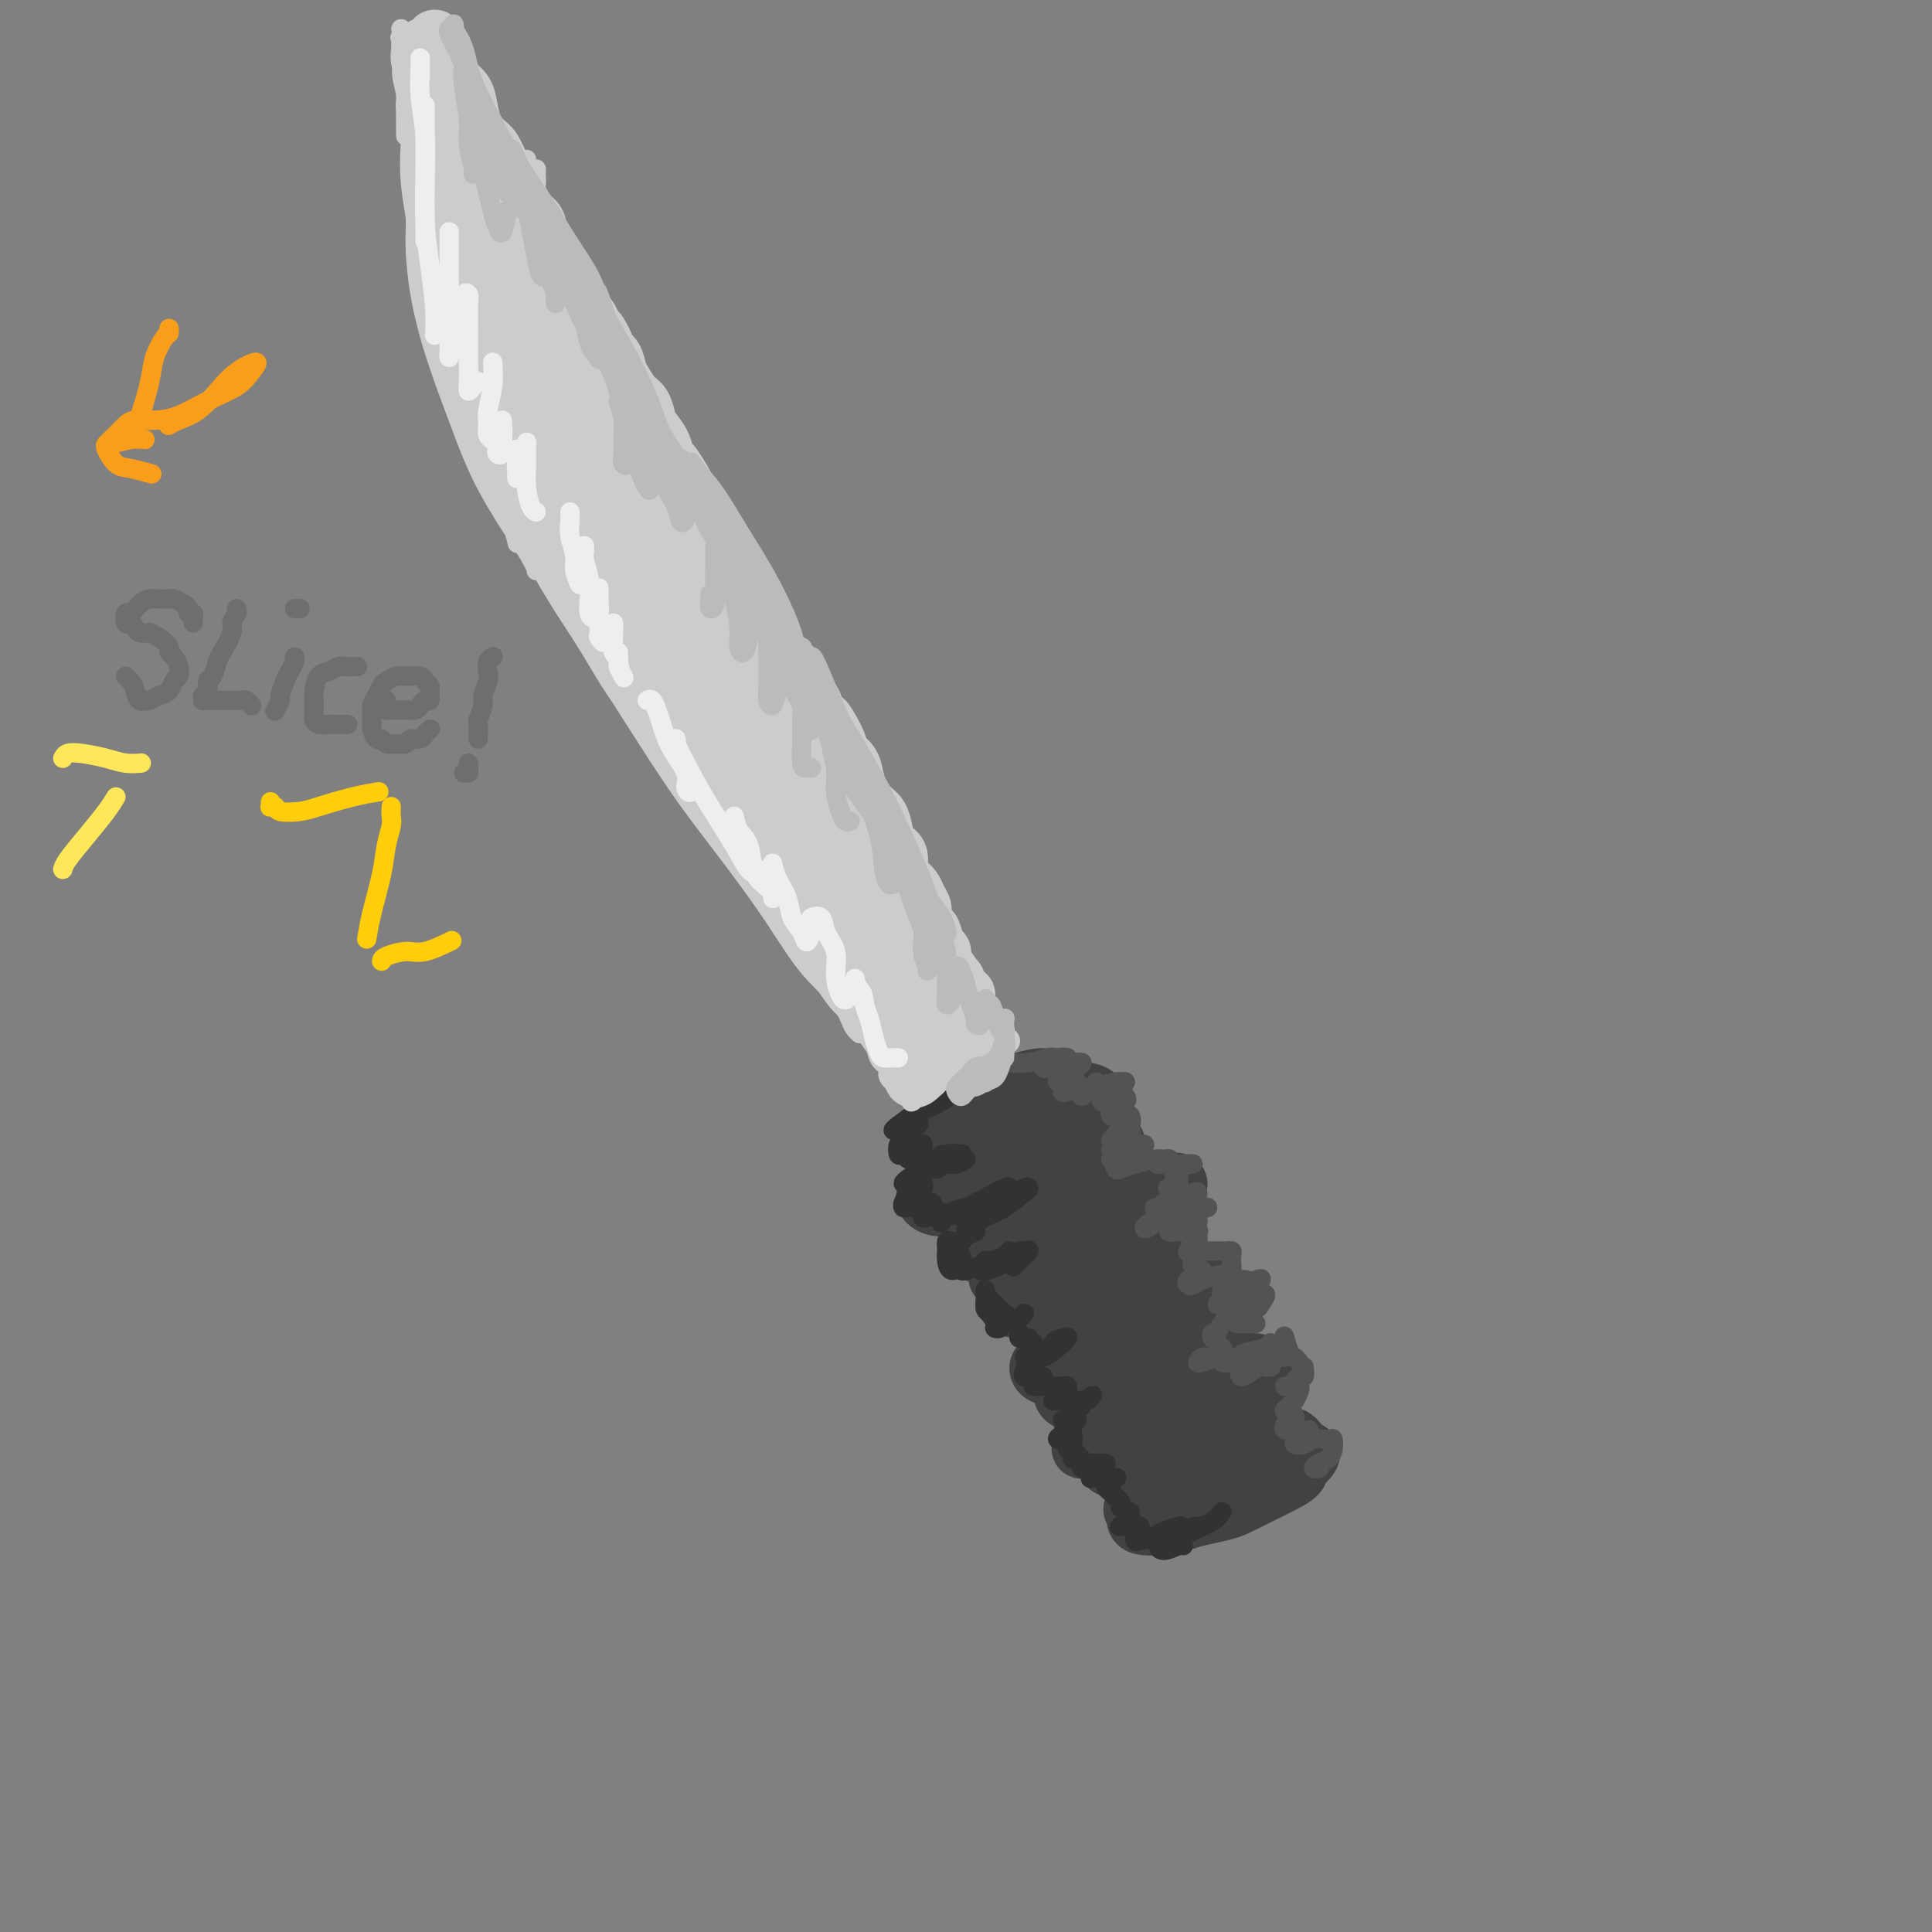 <svg viewBox='0 0 400 400' version='1.1' xmlns='http://www.w3.org/2000/svg' xmlns:xlink='http://www.w3.org/1999/xlink'><rect x="0" y="0" width="400" height="400" fill="#808080" stroke="none"/><g fill='none' stroke='rgb(66,66,66)' stroke-width='4' stroke-linecap='round' stroke-linejoin='round'><path d='M244,306c-0.100,-0.113 -0.200,-0.226 0,0c0.200,0.226 0.701,0.793 1,1c0.299,0.207 0.395,0.056 1,0c0.605,-0.056 1.720,-0.015 2,0c0.280,0.015 -0.275,0.004 0,0c0.275,-0.004 1.379,0.000 2,0c0.621,-0.000 0.758,-0.004 1,0c0.242,0.004 0.589,0.015 1,0c0.411,-0.015 0.884,-0.057 1,0c0.116,0.057 -0.126,0.211 0,0c0.126,-0.211 0.622,-0.789 1,-1c0.378,-0.211 0.640,-0.057 1,0c0.360,0.057 0.817,0.016 1,0c0.183,-0.016 0.091,-0.008 0,0'/></g>
<g fill='none' stroke='rgb(66,66,66)' stroke-width='12' stroke-linecap='round' stroke-linejoin='round'><path d='M253,303c-0.126,-0.131 -0.253,-0.261 -1,0c-0.747,0.261 -2.115,0.915 -2,1c0.115,0.085 1.713,-0.399 3,-1c1.287,-0.601 2.263,-1.320 4,-2c1.737,-0.680 4.236,-1.321 6,-2c1.764,-0.679 2.794,-1.396 4,-1c1.206,0.396 2.588,1.904 3,3c0.412,1.096 -0.146,1.781 -2,3c-1.854,1.219 -5.004,2.973 -7,4c-1.996,1.027 -2.837,1.328 -5,2c-2.163,0.672 -5.649,1.714 -8,2c-2.351,0.286 -3.567,-0.183 -5,0c-1.433,0.183 -3.084,1.017 -3,0c0.084,-1.017 1.901,-3.887 3,-5c1.099,-1.113 1.480,-0.471 3,-1c1.520,-0.529 4.179,-2.229 7,-3c2.821,-0.771 5.804,-0.614 8,-1c2.196,-0.386 3.604,-1.317 5,-1c1.396,0.317 2.780,1.881 3,3c0.220,1.119 -0.724,1.793 -3,3c-2.276,1.207 -5.885,2.947 -8,4c-2.115,1.053 -2.735,1.420 -5,2c-2.265,0.580 -6.175,1.373 -9,2c-2.825,0.627 -4.565,1.087 -6,1c-1.435,-0.087 -2.565,-0.722 -3,-2c-0.435,-1.278 -0.174,-3.200 0,-4c0.174,-0.800 0.261,-0.478 1,-1c0.739,-0.522 2.129,-1.889 4,-3c1.871,-1.111 4.223,-1.968 7,-3c2.777,-1.032 5.978,-2.239 9,-3c3.022,-0.761 5.863,-1.074 8,-1c2.137,0.074 3.568,0.537 5,1'/><path d='M269,300c3.819,0.072 2.367,1.752 1,3c-1.367,1.248 -2.650,2.062 -4,3c-1.350,0.938 -2.768,1.998 -5,3c-2.232,1.002 -5.278,1.946 -8,3c-2.722,1.054 -5.119,2.219 -8,3c-2.881,0.781 -6.245,1.176 -8,1c-1.755,-0.176 -1.900,-0.925 -2,-2c-0.100,-1.075 -0.155,-2.475 1,-4c1.155,-1.525 3.519,-3.174 6,-5c2.481,-1.826 5.080,-3.830 8,-5c2.920,-1.170 6.160,-1.506 9,-2c2.840,-0.494 5.281,-1.147 7,-1c1.719,0.147 2.718,1.093 3,2c0.282,0.907 -0.151,1.773 -1,3c-0.849,1.227 -2.113,2.813 -4,4c-1.887,1.187 -4.398,1.974 -7,3c-2.602,1.026 -5.295,2.289 -8,3c-2.705,0.711 -5.422,0.869 -8,1c-2.578,0.131 -5.017,0.236 -6,0c-0.983,-0.236 -0.511,-0.813 0,-2c0.511,-1.187 1.061,-2.983 2,-4c0.939,-1.017 2.268,-1.254 4,-2c1.732,-0.746 3.866,-1.999 6,-3c2.134,-1.001 4.268,-1.748 6,-2c1.732,-0.252 3.063,-0.007 4,0c0.937,0.007 1.481,-0.222 2,0c0.519,0.222 1.012,0.897 1,1c-0.012,0.103 -0.529,-0.364 -1,0c-0.471,0.364 -0.896,1.560 -2,2c-1.104,0.440 -2.887,0.126 -4,0c-1.113,-0.126 -1.557,-0.063 -2,0'/><path d='M251,303c-1.820,0.479 -1.869,0.678 -3,1c-1.131,0.322 -3.343,0.767 -5,1c-1.657,0.233 -2.759,0.252 -4,0c-1.241,-0.252 -2.621,-0.777 -3,-1c-0.379,-0.223 0.241,-0.144 1,-1c0.759,-0.856 1.655,-2.648 3,-4c1.345,-1.352 3.137,-2.265 5,-3c1.863,-0.735 3.797,-1.291 6,-2c2.203,-0.709 4.673,-1.572 6,-2c1.327,-0.428 1.509,-0.420 2,0c0.491,0.420 1.291,1.254 1,2c-0.291,0.746 -1.672,1.405 -3,2c-1.328,0.595 -2.604,1.128 -4,2c-1.396,0.872 -2.911,2.085 -5,3c-2.089,0.915 -4.753,1.532 -7,2c-2.247,0.468 -4.077,0.785 -6,1c-1.923,0.215 -3.938,0.326 -5,0c-1.062,-0.326 -1.172,-1.089 -1,-2c0.172,-0.911 0.627,-1.970 1,-3c0.373,-1.030 0.663,-2.030 2,-3c1.337,-0.970 3.720,-1.908 6,-3c2.280,-1.092 4.457,-2.338 7,-3c2.543,-0.662 5.453,-0.740 8,-1c2.547,-0.260 4.730,-0.701 6,-1c1.270,-0.299 1.627,-0.456 2,0c0.373,0.456 0.763,1.525 0,2c-0.763,0.475 -2.679,0.355 -4,1c-1.321,0.645 -2.047,2.054 -4,3c-1.953,0.946 -5.132,1.429 -8,2c-2.868,0.571 -5.426,1.231 -8,2c-2.574,0.769 -5.164,1.648 -7,2c-1.836,0.352 -2.918,0.176 -4,0'/><path d='M226,300c-4.288,0.667 -1.507,-0.665 0,-2c1.507,-1.335 1.740,-2.674 3,-4c1.260,-1.326 3.546,-2.641 6,-4c2.454,-1.359 5.076,-2.763 8,-4c2.924,-1.237 6.150,-2.306 9,-3c2.850,-0.694 5.322,-1.013 7,-1c1.678,0.013 2.560,0.359 3,1c0.440,0.641 0.436,1.576 0,2c-0.436,0.424 -1.306,0.338 -3,1c-1.694,0.662 -4.212,2.071 -6,3c-1.788,0.929 -2.847,1.377 -5,2c-2.153,0.623 -5.402,1.421 -8,2c-2.598,0.579 -4.546,0.938 -7,1c-2.454,0.062 -5.415,-0.174 -7,0c-1.585,0.174 -1.795,0.758 -2,0c-0.205,-0.758 -0.404,-2.858 0,-4c0.404,-1.142 1.411,-1.326 3,-2c1.589,-0.674 3.759,-1.840 6,-3c2.241,-1.160 4.553,-2.315 7,-3c2.447,-0.685 5.031,-0.899 7,-1c1.969,-0.101 3.325,-0.087 4,0c0.675,0.087 0.670,0.247 0,1c-0.670,0.753 -2.003,2.098 -4,3c-1.997,0.902 -4.656,1.360 -7,2c-2.344,0.640 -4.374,1.460 -7,2c-2.626,0.540 -5.850,0.798 -8,1c-2.150,0.202 -3.228,0.347 -4,0c-0.772,-0.347 -1.238,-1.186 -1,-2c0.238,-0.814 1.179,-1.604 3,-3c1.821,-1.396 4.520,-3.399 7,-5c2.480,-1.601 4.740,-2.801 7,-4'/><path d='M237,276c3.731,-2.837 5.060,-2.931 7,-3c1.940,-0.069 4.493,-0.114 6,0c1.507,0.114 1.968,0.387 2,1c0.032,0.613 -0.364,1.568 -1,2c-0.636,0.432 -1.511,0.342 -3,1c-1.489,0.658 -3.591,2.065 -6,3c-2.409,0.935 -5.125,1.400 -8,2c-2.875,0.600 -5.909,1.336 -9,2c-3.091,0.664 -6.238,1.256 -8,1c-1.762,-0.256 -2.140,-1.360 -2,-2c0.140,-0.640 0.798,-0.816 2,-2c1.202,-1.184 2.948,-3.376 5,-5c2.052,-1.624 4.411,-2.680 7,-4c2.589,-1.320 5.407,-2.902 8,-4c2.593,-1.098 4.960,-1.710 7,-2c2.040,-0.290 3.753,-0.258 5,0c1.247,0.258 2.028,0.741 2,1c-0.028,0.259 -0.866,0.294 -2,1c-1.134,0.706 -2.566,2.085 -4,3c-1.434,0.915 -2.871,1.368 -5,2c-2.129,0.632 -4.950,1.443 -8,2c-3.050,0.557 -6.330,0.859 -9,1c-2.670,0.141 -4.731,0.120 -6,0c-1.269,-0.120 -1.748,-0.340 -2,-1c-0.252,-0.660 -0.278,-1.759 0,-3c0.278,-1.241 0.858,-2.624 2,-4c1.142,-1.376 2.845,-2.744 5,-4c2.155,-1.256 4.763,-2.398 7,-3c2.237,-0.602 4.102,-0.662 6,-1c1.898,-0.338 3.828,-0.954 5,-1c1.172,-0.046 1.586,0.477 2,1'/><path d='M242,260c3.431,-0.185 2.010,1.354 1,2c-1.010,0.646 -1.608,0.399 -3,1c-1.392,0.601 -3.578,2.050 -6,3c-2.422,0.950 -5.078,1.403 -8,2c-2.922,0.597 -6.109,1.339 -9,2c-2.891,0.661 -5.487,1.241 -7,1c-1.513,-0.241 -1.944,-1.305 -2,-2c-0.056,-0.695 0.263,-1.023 1,-2c0.737,-0.977 1.893,-2.603 4,-4c2.107,-1.397 5.166,-2.566 8,-4c2.834,-1.434 5.444,-3.132 8,-4c2.556,-0.868 5.059,-0.906 7,-1c1.941,-0.094 3.319,-0.245 4,0c0.681,0.245 0.663,0.885 1,1c0.337,0.115 1.027,-0.297 1,0c-0.027,0.297 -0.771,1.302 -2,2c-1.229,0.698 -2.943,1.088 -5,2c-2.057,0.912 -4.459,2.345 -7,3c-2.541,0.655 -5.223,0.531 -8,1c-2.777,0.469 -5.649,1.529 -8,2c-2.351,0.471 -4.180,0.352 -5,0c-0.820,-0.352 -0.632,-0.936 0,-2c0.632,-1.064 1.709,-2.608 3,-4c1.291,-1.392 2.795,-2.633 5,-4c2.205,-1.367 5.110,-2.858 8,-4c2.890,-1.142 5.766,-1.933 9,-3c3.234,-1.067 6.826,-2.410 9,-3c2.174,-0.590 2.932,-0.428 3,0c0.068,0.428 -0.552,1.122 -2,2c-1.448,0.878 -3.724,1.939 -6,3'/><path d='M236,250c-2.206,1.468 -3.723,2.639 -6,4c-2.277,1.361 -5.316,2.913 -9,4c-3.684,1.087 -8.012,1.710 -11,2c-2.988,0.290 -4.635,0.248 -6,0c-1.365,-0.248 -2.447,-0.702 -3,-1c-0.553,-0.298 -0.575,-0.439 0,-1c0.575,-0.561 1.749,-1.541 3,-3c1.251,-1.459 2.580,-3.396 4,-5c1.420,-1.604 2.932,-2.876 5,-4c2.068,-1.124 4.691,-2.099 7,-3c2.309,-0.901 4.303,-1.727 6,-2c1.697,-0.273 3.098,0.008 4,0c0.902,-0.008 1.305,-0.306 1,0c-0.305,0.306 -1.320,1.217 -3,2c-1.680,0.783 -4.027,1.440 -6,2c-1.973,0.560 -3.574,1.023 -6,2c-2.426,0.977 -5.678,2.467 -8,3c-2.322,0.533 -3.712,0.110 -5,0c-1.288,-0.110 -2.472,0.092 -3,0c-0.528,-0.092 -0.401,-0.477 0,-1c0.401,-0.523 1.075,-1.182 2,-2c0.925,-0.818 2.100,-1.793 4,-3c1.900,-1.207 4.525,-2.646 7,-4c2.475,-1.354 4.800,-2.622 7,-3c2.200,-0.378 4.275,0.136 6,0c1.725,-0.136 3.099,-0.920 4,-1c0.901,-0.080 1.328,0.544 1,1c-0.328,0.456 -1.413,0.745 -2,1c-0.587,0.255 -0.677,0.477 -1,1c-0.323,0.523 -0.880,1.346 -2,2c-1.120,0.654 -2.801,1.138 -5,2c-2.199,0.862 -4.914,2.104 -8,3c-3.086,0.896 -6.543,1.448 -10,2'/><path d='M203,248c-5.200,1.569 -6.701,1.992 -8,2c-1.299,0.008 -2.397,-0.399 -3,-1c-0.603,-0.601 -0.711,-1.397 0,-2c0.711,-0.603 2.241,-1.013 4,-2c1.759,-0.987 3.746,-2.553 6,-4c2.254,-1.447 4.773,-2.777 8,-4c3.227,-1.223 7.160,-2.340 10,-3c2.840,-0.660 4.586,-0.863 6,-1c1.414,-0.137 2.495,-0.206 3,0c0.505,0.206 0.434,0.689 0,1c-0.434,0.311 -1.231,0.451 -2,1c-0.769,0.549 -1.512,1.507 -3,2c-1.488,0.493 -3.723,0.521 -6,1c-2.277,0.479 -4.597,1.408 -7,2c-2.403,0.592 -4.890,0.845 -7,1c-2.110,0.155 -3.844,0.212 -5,0c-1.156,-0.212 -1.735,-0.693 -2,-1c-0.265,-0.307 -0.215,-0.441 0,-1c0.215,-0.559 0.597,-1.544 1,-2c0.403,-0.456 0.829,-0.385 1,-1c0.171,-0.615 0.087,-1.917 1,-3c0.913,-1.083 2.823,-1.947 5,-3c2.177,-1.053 4.621,-2.294 7,-3c2.379,-0.706 4.692,-0.878 7,-1c2.308,-0.122 4.610,-0.195 6,0c1.390,0.195 1.869,0.657 2,1c0.131,0.343 -0.087,0.568 -1,1c-0.913,0.432 -2.521,1.070 -4,2c-1.479,0.930 -2.827,2.153 -5,3c-2.173,0.847 -5.170,1.320 -8,2c-2.830,0.680 -5.493,1.568 -8,2c-2.507,0.432 -4.859,0.409 -6,0c-1.141,-0.409 -1.070,-1.205 -1,-2'/><path d='M194,235c-1.022,-0.561 -0.078,-0.964 1,-2c1.078,-1.036 2.290,-2.705 4,-4c1.710,-1.295 3.917,-2.215 6,-3c2.083,-0.785 4.042,-1.434 6,-2c1.958,-0.566 3.915,-1.050 5,-1c1.085,0.050 1.300,0.633 1,1c-0.300,0.367 -1.114,0.519 -2,1c-0.886,0.481 -1.845,1.292 -3,2c-1.155,0.708 -2.505,1.314 -4,2c-1.495,0.686 -3.133,1.454 -4,2c-0.867,0.546 -0.962,0.870 -1,1c-0.038,0.130 -0.019,0.065 0,0'/></g>
<g fill='none' stroke='rgb(50,50,50)' stroke-width='4' stroke-linecap='round' stroke-linejoin='round'><path d='M198,226c0.464,0.056 0.927,0.112 1,0c0.073,-0.112 -0.245,-0.393 -1,0c-0.755,0.393 -1.949,1.458 -3,2c-1.051,0.542 -1.960,0.560 -3,1c-1.040,0.440 -2.211,1.303 -3,2c-0.789,0.697 -1.198,1.228 -1,1c0.198,-0.228 1.001,-1.217 2,-2c0.999,-0.783 2.195,-1.361 3,-2c0.805,-0.639 1.220,-1.338 2,-2c0.780,-0.662 1.927,-1.285 2,-1c0.073,0.285 -0.927,1.478 -2,2c-1.073,0.522 -2.221,0.373 -3,1c-0.779,0.627 -1.191,2.029 -2,3c-0.809,0.971 -2.016,1.511 -3,2c-0.984,0.489 -1.746,0.927 -2,1c-0.254,0.073 -0.000,-0.220 1,-1c1.000,-0.780 2.748,-2.048 4,-3c1.252,-0.952 2.009,-1.587 3,-2c0.991,-0.413 2.216,-0.602 3,-1c0.784,-0.398 1.128,-1.004 1,-1c-0.128,0.004 -0.727,0.616 -1,1c-0.273,0.384 -0.221,0.538 -1,1c-0.779,0.462 -2.390,1.231 -4,2'/><path d='M191,230c-1.119,0.877 -1.417,1.571 -2,2c-0.583,0.429 -1.449,0.595 -2,1c-0.551,0.405 -0.785,1.050 -1,1c-0.215,-0.050 -0.410,-0.795 0,-1c0.410,-0.205 1.423,0.129 2,0c0.577,-0.129 0.716,-0.721 1,-1c0.284,-0.279 0.714,-0.245 1,0c0.286,0.245 0.430,0.700 0,1c-0.430,0.300 -1.434,0.444 -2,1c-0.566,0.556 -0.695,1.523 -1,2c-0.305,0.477 -0.787,0.464 -1,1c-0.213,0.536 -0.158,1.623 0,2c0.158,0.377 0.420,0.045 1,0c0.580,-0.045 1.477,0.197 2,0c0.523,-0.197 0.673,-0.833 1,-1c0.327,-0.167 0.831,0.137 1,0c0.169,-0.137 0.003,-0.713 0,-1c-0.003,-0.287 0.156,-0.283 0,0c-0.156,0.283 -0.627,0.846 -1,1c-0.373,0.154 -0.648,-0.102 -1,0c-0.352,0.102 -0.782,0.563 -1,1c-0.218,0.437 -0.224,0.850 0,1c0.224,0.150 0.677,0.036 1,0c0.323,-0.036 0.515,0.007 1,0c0.485,-0.007 1.264,-0.064 2,0c0.736,0.064 1.429,0.248 2,0c0.571,-0.248 1.020,-0.928 1,-1c-0.020,-0.072 -0.510,0.464 -1,1'/><path d='M194,240c0.446,0.159 -1.441,0.056 -2,0c-0.559,-0.056 0.208,-0.064 1,0c0.792,0.064 1.608,0.199 2,0c0.392,-0.199 0.359,-0.732 1,-1c0.641,-0.268 1.955,-0.272 2,0c0.045,0.272 -1.178,0.819 -2,1c-0.822,0.181 -1.241,-0.003 -1,0c0.241,0.003 1.142,0.193 2,0c0.858,-0.193 1.674,-0.769 2,-1c0.326,-0.231 0.163,-0.115 0,0'/><path d='M200,240c-0.650,0.425 -1.301,0.850 -2,1c-0.699,0.150 -1.448,0.025 -2,0c-0.552,-0.025 -0.908,0.050 -1,0c-0.092,-0.050 0.078,-0.224 0,0c-0.078,0.224 -0.406,0.847 -1,1c-0.594,0.153 -1.456,-0.166 -2,0c-0.544,0.166 -0.771,0.815 -1,1c-0.229,0.185 -0.461,-0.094 -1,0c-0.539,0.094 -1.385,0.560 -2,1c-0.615,0.440 -1.000,0.854 -1,1c0.000,0.146 0.386,0.025 1,0c0.614,-0.025 1.458,0.048 2,0c0.542,-0.048 0.783,-0.217 1,0c0.217,0.217 0.412,0.818 0,1c-0.412,0.182 -1.430,-0.056 -2,0c-0.570,0.056 -0.692,0.407 -1,1c-0.308,0.593 -0.801,1.428 -1,2c-0.199,0.572 -0.102,0.880 0,1c0.102,0.120 0.210,0.050 1,0c0.790,-0.050 2.261,-0.081 3,0c0.739,0.081 0.745,0.273 1,0c0.255,-0.273 0.759,-1.011 1,-1c0.241,0.011 0.219,0.772 0,1c-0.219,0.228 -0.634,-0.078 -1,0c-0.366,0.078 -0.683,0.539 -1,1'/><path d='M191,251c0.585,0.365 0.048,0.777 0,1c-0.048,0.223 0.393,0.259 1,0c0.607,-0.259 1.382,-0.811 2,-1c0.618,-0.189 1.081,-0.015 1,0c-0.081,0.015 -0.705,-0.128 -1,0c-0.295,0.128 -0.262,0.528 0,1c0.262,0.472 0.754,1.016 1,1c0.246,-0.016 0.247,-0.593 1,-1c0.753,-0.407 2.259,-0.643 3,-1c0.741,-0.357 0.717,-0.834 1,-1c0.283,-0.166 0.874,-0.019 1,0c0.126,0.019 -0.215,-0.088 -1,0c-0.785,0.088 -2.016,0.371 -3,1c-0.984,0.629 -1.720,1.603 -2,2c-0.280,0.397 -0.103,0.218 0,0c0.103,-0.218 0.133,-0.476 1,-1c0.867,-0.524 2.570,-1.314 4,-2c1.430,-0.686 2.588,-1.268 4,-2c1.412,-0.732 3.077,-1.615 4,-2c0.923,-0.385 1.102,-0.272 1,0c-0.102,0.272 -0.487,0.704 -1,1c-0.513,0.296 -1.154,0.458 -2,1c-0.846,0.542 -1.897,1.465 -3,2c-1.103,0.535 -2.259,0.683 -3,1c-0.741,0.317 -1.069,0.805 -1,1c0.069,0.195 0.534,0.098 1,0'/><path d='M200,252c-0.801,0.564 1.196,-1.025 3,-2c1.804,-0.975 3.414,-1.337 5,-2c1.586,-0.663 3.149,-1.626 4,-2c0.851,-0.374 0.992,-0.160 1,0c0.008,0.160 -0.117,0.267 -1,1c-0.883,0.733 -2.524,2.091 -4,3c-1.476,0.909 -2.787,1.367 -4,2c-1.213,0.633 -2.326,1.440 -3,2c-0.674,0.560 -0.907,0.874 -1,1c-0.093,0.126 -0.047,0.063 0,0'/><path d='M202,255c-0.785,0.312 -1.569,0.625 -2,1c-0.431,0.375 -0.508,0.814 -1,1c-0.492,0.186 -1.400,0.120 -2,0c-0.600,-0.120 -0.893,-0.293 -1,0c-0.107,0.293 -0.029,1.050 0,1c0.029,-0.050 0.010,-0.909 0,-1c-0.010,-0.091 -0.009,0.586 0,1c0.009,0.414 0.027,0.566 0,1c-0.027,0.434 -0.098,1.149 0,2c0.098,0.851 0.367,1.836 1,2c0.633,0.164 1.632,-0.494 2,-1c0.368,-0.506 0.105,-0.859 0,-1c-0.105,-0.141 -0.053,-0.071 0,0'/><path d='M199,260c0.142,0.338 0.283,0.676 0,1c-0.283,0.324 -0.991,0.633 -1,1c-0.009,0.367 0.679,0.792 1,1c0.321,0.208 0.274,0.199 1,0c0.726,-0.199 2.227,-0.586 3,-1c0.773,-0.414 0.820,-0.853 1,-1c0.180,-0.147 0.492,-0.001 1,0c0.508,0.001 1.210,-0.141 1,0c-0.210,0.141 -1.332,0.567 -2,1c-0.668,0.433 -0.880,0.874 -1,1c-0.120,0.126 -0.147,-0.062 0,0c0.147,0.062 0.468,0.373 1,0c0.532,-0.373 1.274,-1.432 2,-2c0.726,-0.568 1.436,-0.647 2,-1c0.564,-0.353 0.982,-0.980 1,-1c0.018,-0.020 -0.364,0.567 -1,1c-0.636,0.433 -1.528,0.712 -2,1c-0.472,0.288 -0.526,0.585 -1,1c-0.474,0.415 -1.368,0.949 -1,1c0.368,0.051 1.999,-0.380 3,-1c1.001,-0.620 1.372,-1.427 2,-2c0.628,-0.573 1.514,-0.910 2,-1c0.486,-0.090 0.574,0.069 1,0c0.426,-0.069 1.192,-0.365 1,0c-0.192,0.365 -1.340,1.390 -2,2c-0.660,0.610 -0.830,0.805 -1,1'/><path d='M210,262c-0.333,0.500 -0.167,0.250 0,0'/><path d='M208,273c0.129,0.393 0.258,0.786 0,1c-0.258,0.214 -0.903,0.250 -1,0c-0.097,-0.250 0.352,-0.785 1,-1c0.648,-0.215 1.493,-0.109 2,0c0.507,0.109 0.675,0.222 1,0c0.325,-0.222 0.807,-0.778 1,-1c0.193,-0.222 0.096,-0.111 0,0'/><path d='M208,272c0.061,0.061 0.121,0.123 0,0c-0.121,-0.123 -0.425,-0.430 -1,-1c-0.575,-0.570 -1.422,-1.403 -2,-2c-0.578,-0.597 -0.887,-0.957 -1,-1c-0.113,-0.043 -0.031,0.230 0,0c0.031,-0.230 0.011,-0.963 0,-1c-0.011,-0.037 -0.013,0.624 0,1c0.013,0.376 0.041,0.469 0,1c-0.041,0.531 -0.151,1.502 0,2c0.151,0.498 0.562,0.524 1,1c0.438,0.476 0.902,1.402 1,2c0.098,0.598 -0.171,0.868 0,1c0.171,0.132 0.781,0.125 1,0c0.219,-0.125 0.048,-0.370 0,-1c-0.048,-0.630 0.026,-1.647 0,-2c-0.026,-0.353 -0.151,-0.043 0,0c0.151,0.043 0.579,-0.181 1,0c0.421,0.181 0.835,0.766 1,1c0.165,0.234 0.083,0.117 0,0'/><path d='M211,276c0.022,-0.113 0.045,-0.226 0,0c-0.045,0.226 -0.156,0.793 0,1c0.156,0.207 0.581,0.056 1,0c0.419,-0.056 0.834,-0.016 1,0c0.166,0.016 0.083,0.008 0,0'/><path d='M214,278c-0.463,0.731 -0.926,1.462 -1,2c-0.074,0.538 0.241,0.884 0,1c-0.241,0.116 -1.039,0.003 -1,0c0.039,-0.003 0.916,0.103 2,0c1.084,-0.103 2.376,-0.414 3,-1c0.624,-0.586 0.579,-1.446 1,-2c0.421,-0.554 1.307,-0.801 2,-1c0.693,-0.199 1.191,-0.348 1,0c-0.191,0.348 -1.071,1.193 -2,2c-0.929,0.807 -1.905,1.575 -3,2c-1.095,0.425 -2.307,0.506 -3,1c-0.693,0.494 -0.866,1.400 -1,2c-0.134,0.600 -0.228,0.892 0,1c0.228,0.108 0.780,0.031 1,0c0.220,-0.031 0.110,-0.015 0,0'/><path d='M216,285c-0.861,-0.083 -1.722,-0.166 -2,0c-0.278,0.166 0.027,0.581 0,1c-0.027,0.419 -0.386,0.844 0,1c0.386,0.156 1.516,0.045 2,0c0.484,-0.045 0.323,-0.023 1,0c0.677,0.023 2.193,0.049 3,0c0.807,-0.049 0.906,-0.171 1,0c0.094,0.171 0.185,0.634 0,1c-0.185,0.366 -0.645,0.634 -1,1c-0.355,0.366 -0.606,0.830 -1,1c-0.394,0.170 -0.930,0.046 -1,0c-0.070,-0.046 0.327,-0.012 1,0c0.673,0.012 1.621,0.004 2,0c0.379,-0.004 0.190,-0.002 0,0'/><path d='M220,290c-0.314,0.000 -0.628,0.000 -1,0c-0.372,-0.000 -0.802,-0.000 -1,0c-0.198,0.000 -0.166,0.001 0,0c0.166,-0.001 0.465,-0.004 1,0c0.535,0.004 1.307,0.014 2,0c0.693,-0.014 1.307,-0.053 2,0c0.693,0.053 1.464,0.196 2,0c0.536,-0.196 0.837,-0.733 1,-1c0.163,-0.267 0.188,-0.265 0,0c-0.188,0.265 -0.589,0.792 -1,1c-0.411,0.208 -0.831,0.097 -1,0c-0.169,-0.097 -0.086,-0.180 0,0c0.086,0.180 0.176,0.623 0,1c-0.176,0.377 -0.619,0.690 -1,1c-0.381,0.310 -0.701,0.619 -1,1c-0.299,0.381 -0.579,0.834 -1,1c-0.421,0.166 -0.984,0.044 -1,0c-0.016,-0.044 0.513,-0.009 1,0c0.487,0.009 0.931,-0.009 1,0c0.069,0.009 -0.236,0.044 0,0c0.236,-0.044 1.014,-0.166 1,0c-0.014,0.166 -0.822,0.619 -1,1c-0.178,0.381 0.272,0.690 0,1c-0.272,0.310 -1.265,0.622 -2,1c-0.735,0.378 -1.210,0.822 -1,1c0.210,0.178 1.105,0.089 2,0'/><path d='M221,298c-0.548,1.389 0.580,0.362 1,0c0.420,-0.362 0.130,-0.058 0,0c-0.130,0.058 -0.101,-0.128 0,0c0.101,0.128 0.275,0.570 0,1c-0.275,0.430 -0.997,0.846 -1,1c-0.003,0.154 0.713,0.044 1,0c0.287,-0.044 0.143,-0.022 0,0'/><path d='M223,301c-0.506,0.423 -1.012,0.845 -1,1c0.012,0.155 0.542,0.042 1,0c0.458,-0.042 0.845,-0.012 1,0c0.155,0.012 0.077,0.006 0,0'/><path d='M226,303c-0.316,0.028 -0.631,0.056 -1,0c-0.369,-0.056 -0.791,-0.197 -1,0c-0.209,0.197 -0.204,0.731 0,1c0.204,0.269 0.609,0.271 1,0c0.391,-0.271 0.770,-0.816 1,-1c0.230,-0.184 0.311,-0.007 1,0c0.689,0.007 1.986,-0.156 2,0c0.014,0.156 -1.255,0.630 -2,1c-0.745,0.370 -0.967,0.635 -1,1c-0.033,0.365 0.122,0.829 0,1c-0.122,0.171 -0.520,0.049 0,0c0.520,-0.049 1.958,-0.023 3,0c1.042,0.023 1.686,0.044 2,0c0.314,-0.044 0.297,-0.153 0,0c-0.297,0.153 -0.874,0.567 -1,1c-0.126,0.433 0.200,0.886 0,1c-0.200,0.114 -0.926,-0.110 -1,0c-0.074,0.110 0.502,0.555 1,1c0.498,0.445 0.917,0.889 1,1c0.083,0.111 -0.170,-0.110 0,0c0.170,0.110 0.764,0.552 1,1c0.236,0.448 0.115,0.904 0,1c-0.115,0.096 -0.223,-0.166 0,0c0.223,0.166 0.778,0.762 1,1c0.222,0.238 0.111,0.119 0,0'/><path d='M234,313c0.087,0.340 0.173,0.679 0,1c-0.173,0.321 -0.607,0.622 -1,1c-0.393,0.378 -0.746,0.833 -1,1c-0.254,0.167 -0.408,0.045 0,0c0.408,-0.045 1.379,-0.012 2,0c0.621,0.012 0.892,0.003 1,0c0.108,-0.003 0.054,-0.002 0,0'/><path d='M236,316c0.111,0.338 0.222,0.676 0,1c-0.222,0.324 -0.777,0.634 -1,1c-0.223,0.366 -0.115,0.788 0,1c0.115,0.212 0.238,0.214 1,0c0.762,-0.214 2.165,-0.646 3,-1c0.835,-0.354 1.102,-0.632 2,-1c0.898,-0.368 2.426,-0.828 3,-1c0.574,-0.172 0.193,-0.057 0,0c-0.193,0.057 -0.199,0.057 0,0c0.199,-0.057 0.604,-0.171 0,0c-0.604,0.171 -2.217,0.628 -3,1c-0.783,0.372 -0.734,0.660 -1,1c-0.266,0.340 -0.845,0.732 -1,1c-0.155,0.268 0.113,0.412 1,0c0.887,-0.412 2.393,-1.380 4,-2c1.607,-0.620 3.316,-0.891 4,-1c0.684,-0.109 0.342,-0.054 0,0'/><path d='M253,313c-0.489,0.674 -0.977,1.348 -2,2c-1.023,0.652 -2.579,1.281 -4,2c-1.421,0.719 -2.706,1.527 -4,2c-1.294,0.473 -2.595,0.610 -3,1c-0.405,0.390 0.087,1.032 1,1c0.913,-0.032 2.246,-0.739 3,-1c0.754,-0.261 0.930,-0.074 1,0c0.070,0.074 0.035,0.037 0,0'/></g>
<g fill='none' stroke='rgb(83,83,83)' stroke-width='4' stroke-linecap='round' stroke-linejoin='round'><path d='M209,220c-0.417,-0.002 -0.834,-0.004 -1,0c-0.166,0.004 -0.082,0.015 0,0c0.082,-0.015 0.160,-0.056 1,0c0.840,0.056 2.440,0.210 4,0c1.560,-0.210 3.081,-0.784 4,-1c0.919,-0.216 1.237,-0.073 2,0c0.763,0.073 1.969,0.076 2,0c0.031,-0.076 -1.115,-0.229 -2,0c-0.885,0.229 -1.509,0.842 -2,1c-0.491,0.158 -0.848,-0.140 -1,0c-0.152,0.140 -0.099,0.716 0,1c0.099,0.284 0.244,0.275 1,0c0.756,-0.275 2.123,-0.817 3,-1c0.877,-0.183 1.262,-0.008 2,0c0.738,0.008 1.828,-0.151 2,0c0.172,0.151 -0.573,0.611 -1,1c-0.427,0.389 -0.534,0.706 -1,1c-0.466,0.294 -1.290,0.563 -2,1c-0.710,0.437 -1.307,1.041 -1,1c0.307,-0.041 1.516,-0.726 2,-1c0.484,-0.274 0.242,-0.137 0,0'/><path d='M223,224c-0.344,-0.085 -0.687,-0.170 -1,0c-0.313,0.170 -0.595,0.595 -1,1c-0.405,0.405 -0.933,0.789 -1,1c-0.067,0.211 0.328,0.249 1,0c0.672,-0.249 1.621,-0.785 2,-1c0.379,-0.215 0.190,-0.107 0,0'/><path d='M227,224c-0.202,0.346 -0.404,0.693 -1,1c-0.596,0.307 -1.585,0.576 -2,1c-0.415,0.424 -0.256,1.004 0,1c0.256,-0.004 0.609,-0.590 1,-1c0.391,-0.410 0.819,-0.642 2,-1c1.181,-0.358 3.113,-0.840 4,-1c0.887,-0.160 0.729,0.003 1,0c0.271,-0.003 0.972,-0.173 1,0c0.028,0.173 -0.618,0.687 -1,1c-0.382,0.313 -0.502,0.425 -1,1c-0.498,0.575 -1.374,1.615 -2,2c-0.626,0.385 -1.002,0.116 -1,0c0.002,-0.116 0.381,-0.079 1,0c0.619,0.079 1.479,0.201 2,0c0.521,-0.201 0.705,-0.726 1,-1c0.295,-0.274 0.702,-0.299 1,0c0.298,0.299 0.486,0.921 0,1c-0.486,0.079 -1.645,-0.385 -2,0c-0.355,0.385 0.094,1.620 0,2c-0.094,0.380 -0.729,-0.096 -1,0c-0.271,0.096 -0.176,0.765 0,1c0.176,0.235 0.433,0.038 1,0c0.567,-0.038 1.446,0.083 2,0c0.554,-0.083 0.785,-0.372 1,0c0.215,0.372 0.414,1.403 0,2c-0.414,0.597 -1.440,0.759 -2,1c-0.560,0.241 -0.655,0.559 -1,1c-0.345,0.441 -0.939,1.003 -1,1c-0.061,-0.003 0.411,-0.572 1,-1c0.589,-0.428 1.294,-0.714 2,-1'/><path d='M233,234c0.661,-0.342 0.813,-0.196 1,0c0.187,0.196 0.409,0.441 0,1c-0.409,0.559 -1.449,1.432 -2,2c-0.551,0.568 -0.612,0.831 -1,1c-0.388,0.169 -1.104,0.245 -1,0c0.104,-0.245 1.026,-0.809 2,-1c0.974,-0.191 1.999,-0.009 3,0c1.001,0.009 1.977,-0.156 2,0c0.023,0.156 -0.907,0.631 -2,1c-1.093,0.369 -2.349,0.631 -3,1c-0.651,0.369 -0.696,0.845 -1,1c-0.304,0.155 -0.866,-0.011 -1,0c-0.134,0.011 0.160,0.199 1,0c0.840,-0.199 2.226,-0.784 3,-1c0.774,-0.216 0.935,-0.062 1,0c0.065,0.062 0.032,0.031 0,0'/><path d='M236,239c-0.256,0.302 -0.512,0.603 -1,1c-0.488,0.397 -1.209,0.888 -2,1c-0.791,0.112 -1.652,-0.156 -2,0c-0.348,0.156 -0.182,0.736 0,1c0.182,0.264 0.380,0.213 1,0c0.620,-0.213 1.661,-0.589 3,-1c1.339,-0.411 2.975,-0.856 4,-1c1.025,-0.144 1.439,0.014 2,0c0.561,-0.014 1.270,-0.200 1,0c-0.270,0.200 -1.520,0.786 -2,1c-0.480,0.214 -0.191,0.058 0,0c0.191,-0.058 0.284,-0.016 1,0c0.716,0.016 2.054,0.007 3,0c0.946,-0.007 1.498,-0.012 2,0c0.502,0.012 0.953,0.042 1,0c0.047,-0.042 -0.309,-0.155 -1,0c-0.691,0.155 -1.716,0.576 -2,1c-0.284,0.424 0.173,0.849 0,1c-0.173,0.151 -0.975,0.029 -1,0c-0.025,-0.029 0.727,0.034 1,0c0.273,-0.034 0.066,-0.167 0,0c-0.066,0.167 0.010,0.633 0,1c-0.010,0.367 -0.106,0.634 0,1c0.106,0.366 0.413,0.829 0,1c-0.413,0.171 -1.547,0.049 -2,0c-0.453,-0.049 -0.227,-0.024 0,0'/><path d='M244,247c-1.144,0.732 -2.289,1.464 -3,2c-0.711,0.536 -0.989,0.876 -1,1c-0.011,0.124 0.244,0.033 0,0c-0.244,-0.033 -0.989,-0.009 -1,0c-0.011,0.009 0.711,0.003 1,0c0.289,-0.003 0.144,-0.001 0,0'/><path d='M243,250c-0.244,0.366 -0.488,0.732 -1,1c-0.512,0.268 -1.293,0.437 -2,1c-0.707,0.563 -1.342,1.520 -2,2c-0.658,0.480 -1.341,0.483 -1,0c0.341,-0.483 1.705,-1.450 3,-2c1.295,-0.550 2.521,-0.681 4,-1c1.479,-0.319 3.213,-0.825 4,-1c0.787,-0.175 0.629,-0.020 1,0c0.371,0.020 1.271,-0.096 1,0c-0.271,0.096 -1.713,0.404 -3,1c-1.287,0.596 -2.420,1.480 -3,2c-0.580,0.520 -0.607,0.675 -1,1c-0.393,0.325 -1.153,0.818 -1,1c0.153,0.182 1.218,0.051 2,0c0.782,-0.051 1.281,-0.024 2,0c0.719,0.024 1.657,0.045 2,0c0.343,-0.045 0.092,-0.156 0,0c-0.092,0.156 -0.025,0.581 0,1c0.025,0.419 0.007,0.834 0,1c-0.007,0.166 -0.004,0.083 0,0'/><path d='M249,259c-0.317,0.340 -0.635,0.679 -1,1c-0.365,0.321 -0.778,0.622 -1,1c-0.222,0.378 -0.252,0.833 0,1c0.252,0.167 0.786,0.048 1,0c0.214,-0.048 0.107,-0.024 0,0'/><path d='M249,263c-0.201,0.338 -0.403,0.676 -1,1c-0.597,0.324 -1.590,0.633 -2,1c-0.410,0.367 -0.237,0.791 0,1c0.237,0.209 0.537,0.203 1,0c0.463,-0.203 1.088,-0.601 2,-1c0.912,-0.399 2.111,-0.798 3,-1c0.889,-0.202 1.467,-0.207 2,0c0.533,0.207 1.020,0.627 1,1c-0.020,0.373 -0.547,0.700 -1,1c-0.453,0.300 -0.834,0.575 -1,1c-0.166,0.425 -0.119,1.002 0,1c0.119,-0.002 0.310,-0.582 1,-1c0.690,-0.418 1.878,-0.673 3,-1c1.122,-0.327 2.179,-0.726 3,-1c0.821,-0.274 1.407,-0.424 1,0c-0.407,0.424 -1.806,1.420 -3,2c-1.194,0.580 -2.183,0.743 -3,1c-0.817,0.257 -1.463,0.608 -2,1c-0.537,0.392 -0.965,0.825 -1,1c-0.035,0.175 0.324,0.091 1,0c0.676,-0.091 1.671,-0.188 2,0c0.329,0.188 -0.007,0.662 0,1c0.007,0.338 0.356,0.539 0,1c-0.356,0.461 -1.416,1.182 -2,2c-0.584,0.818 -0.693,1.735 -1,2c-0.307,0.265 -0.814,-0.121 -1,0c-0.186,0.121 -0.053,0.749 0,1c0.053,0.251 0.027,0.126 0,0'/><path d='M253,279c0.174,0.302 0.349,0.604 0,1c-0.349,0.396 -1.221,0.887 -2,1c-0.779,0.113 -1.466,-0.152 -2,0c-0.534,0.152 -0.916,0.721 -1,1c-0.084,0.279 0.131,0.267 1,0c0.869,-0.267 2.391,-0.791 3,-1c0.609,-0.209 0.304,-0.105 0,0'/><path d='M259,280c-0.348,0.451 -0.696,0.903 -1,1c-0.304,0.097 -0.565,-0.159 -1,0c-0.435,0.159 -1.045,0.734 -2,1c-0.955,0.266 -2.256,0.225 -2,0c0.256,-0.225 2.070,-0.632 3,-1c0.930,-0.368 0.975,-0.695 2,-1c1.025,-0.305 3.029,-0.586 4,-1c0.971,-0.414 0.908,-0.959 1,-1c0.092,-0.041 0.339,0.424 0,1c-0.339,0.576 -1.262,1.263 -2,2c-0.738,0.737 -1.289,1.526 -2,2c-0.711,0.474 -1.582,0.635 -2,1c-0.418,0.365 -0.385,0.935 0,1c0.385,0.065 1.120,-0.376 2,-1c0.880,-0.624 1.904,-1.432 3,-2c1.096,-0.568 2.265,-0.894 3,-1c0.735,-0.106 1.038,0.010 1,0c-0.038,-0.010 -0.416,-0.146 -1,0c-0.584,0.146 -1.373,0.575 -2,1c-0.627,0.425 -1.092,0.845 -1,1c0.092,0.155 0.741,0.044 1,0c0.259,-0.044 0.130,-0.022 0,0'/><path d='M270,283c0.088,0.867 0.176,1.735 0,2c-0.176,0.265 -0.615,-0.072 -1,0c-0.385,0.072 -0.716,0.555 -1,1c-0.284,0.445 -0.520,0.853 -1,1c-0.480,0.147 -1.203,0.032 -1,0c0.203,-0.032 1.334,0.019 2,0c0.666,-0.019 0.868,-0.106 1,0c0.132,0.106 0.193,0.407 0,1c-0.193,0.593 -0.641,1.480 -1,2c-0.359,0.520 -0.629,0.675 -1,1c-0.371,0.325 -0.842,0.822 -1,1c-0.158,0.178 -0.003,0.038 0,0c0.003,-0.038 -0.146,0.028 0,0c0.146,-0.028 0.585,-0.148 1,0c0.415,0.148 0.804,0.565 1,1c0.196,0.435 0.200,0.887 0,1c-0.200,0.113 -0.603,-0.113 -1,0c-0.397,0.113 -0.787,0.566 -1,1c-0.213,0.434 -0.250,0.847 0,1c0.250,0.153 0.786,0.044 1,0c0.214,-0.044 0.107,-0.022 0,0'/><path d='M271,296c0.183,0.873 0.365,1.747 0,2c-0.365,0.253 -1.279,-0.114 -2,0c-0.721,0.114 -1.251,0.708 -1,1c0.251,0.292 1.283,0.280 2,0c0.717,-0.280 1.118,-0.828 2,-1c0.882,-0.172 2.244,0.034 3,0c0.756,-0.034 0.905,-0.307 1,0c0.095,0.307 0.134,1.192 0,2c-0.134,0.808 -0.442,1.537 -1,2c-0.558,0.463 -1.366,0.660 -2,1c-0.634,0.340 -1.094,0.822 -1,1c0.094,0.178 0.741,0.051 1,0c0.259,-0.051 0.129,-0.025 0,0'/><path d='M269,282c-0.339,-0.399 -0.679,-0.798 -1,-1c-0.321,-0.202 -0.625,-0.208 -1,-1c-0.375,-0.792 -0.821,-2.369 -1,-3c-0.179,-0.631 -0.089,-0.315 0,0'/><path d='M260,274c-1.157,-0.024 -2.313,-0.048 -3,0c-0.687,0.048 -0.903,0.169 -1,0c-0.097,-0.169 -0.073,-0.627 0,-1c0.073,-0.373 0.195,-0.660 1,-1c0.805,-0.340 2.295,-0.732 3,-1c0.705,-0.268 0.627,-0.411 1,-1c0.373,-0.589 1.199,-1.625 1,-2c-0.199,-0.375 -1.421,-0.090 -2,0c-0.579,0.090 -0.513,-0.015 -1,0c-0.487,0.015 -1.527,0.151 -2,0c-0.473,-0.151 -0.380,-0.590 0,-1c0.380,-0.410 1.048,-0.792 1,-1c-0.048,-0.208 -0.813,-0.242 -1,0c-0.187,0.242 0.203,0.759 0,1c-0.203,0.241 -1.000,0.207 -1,0c-0.000,-0.207 0.796,-0.588 1,-1c0.204,-0.412 -0.183,-0.857 0,-1c0.183,-0.143 0.935,0.015 1,0c0.065,-0.015 -0.558,-0.202 -1,0c-0.442,0.202 -0.704,0.795 -1,1c-0.296,0.205 -0.626,0.024 -1,0c-0.374,-0.024 -0.793,0.109 -1,0c-0.207,-0.109 -0.202,-0.460 0,-1c0.202,-0.540 0.601,-1.270 1,-2'/><path d='M255,263c0.158,-0.585 0.055,-0.549 0,-1c-0.055,-0.451 -0.060,-1.389 0,-2c0.060,-0.611 0.184,-0.896 0,-1c-0.184,-0.104 -0.676,-0.028 -1,0c-0.324,0.028 -0.478,0.007 -1,0c-0.522,-0.007 -1.410,-0.002 -2,0c-0.590,0.002 -0.883,0.001 -1,0c-0.117,-0.001 -0.059,-0.000 0,0'/><path d='M248,259c0.085,-0.004 0.169,-0.009 0,0c-0.169,0.009 -0.592,0.030 -1,0c-0.408,-0.030 -0.803,-0.113 -1,0c-0.197,0.113 -0.197,0.422 0,0c0.197,-0.422 0.592,-1.575 1,-2c0.408,-0.425 0.831,-0.121 1,0c0.169,0.121 0.085,0.061 0,0'/><path d='M248,253c0.053,-0.106 0.106,-0.212 0,0c-0.106,0.212 -0.370,0.743 -1,1c-0.630,0.257 -1.627,0.239 -2,0c-0.373,-0.239 -0.124,-0.698 0,-1c0.124,-0.302 0.122,-0.446 0,-1c-0.122,-0.554 -0.366,-1.518 0,-2c0.366,-0.482 1.341,-0.483 2,-1c0.659,-0.517 1.001,-1.551 1,-2c-0.001,-0.449 -0.347,-0.313 -1,0c-0.653,0.313 -1.615,0.804 -2,1c-0.385,0.196 -0.192,0.098 0,0'/></g>
<g fill='none' stroke='rgb(204,204,204)' stroke-width='4' stroke-linecap='round' stroke-linejoin='round'><path d='M208,215c-0.105,0.028 -0.210,0.056 0,0c0.210,-0.056 0.735,-0.195 1,0c0.265,0.195 0.269,0.726 0,1c-0.269,0.274 -0.810,0.293 -1,0c-0.190,-0.293 -0.030,-0.896 0,-1c0.030,-0.104 -0.071,0.293 0,0c0.071,-0.293 0.313,-1.275 0,-2c-0.313,-0.725 -1.181,-1.194 -2,-2c-0.819,-0.806 -1.588,-1.948 -2,-3c-0.412,-1.052 -0.468,-2.014 -1,-3c-0.532,-0.986 -1.542,-1.998 -2,-3c-0.458,-1.002 -0.364,-1.996 -1,-3c-0.636,-1.004 -2.001,-2.020 -3,-3c-0.999,-0.980 -1.632,-1.926 -2,-3c-0.368,-1.074 -0.470,-2.278 -1,-3c-0.530,-0.722 -1.489,-0.963 -2,-2c-0.511,-1.037 -0.574,-2.872 -1,-4c-0.426,-1.128 -1.216,-1.551 -2,-2c-0.784,-0.449 -1.561,-0.923 -2,-2c-0.439,-1.077 -0.541,-2.756 -1,-4c-0.459,-1.244 -1.274,-2.053 -2,-3c-0.726,-0.947 -1.363,-2.034 -2,-3c-0.637,-0.966 -1.274,-1.813 -2,-3c-0.726,-1.187 -1.543,-2.713 -2,-4c-0.457,-1.287 -0.556,-2.335 -1,-3c-0.444,-0.665 -1.235,-0.948 -2,-2c-0.765,-1.052 -1.504,-2.872 -2,-4c-0.496,-1.128 -0.748,-1.564 -1,-2'/><path d='M172,152c-6.214,-10.207 -3.747,-4.223 -3,-3c0.747,1.223 -0.224,-2.314 -1,-4c-0.776,-1.686 -1.356,-1.520 -2,-2c-0.644,-0.480 -1.352,-1.604 -2,-3c-0.648,-1.396 -1.234,-3.063 -2,-4c-0.766,-0.937 -1.710,-1.143 -2,-2c-0.290,-0.857 0.073,-2.364 0,-3c-0.073,-0.636 -0.582,-0.401 -1,-1c-0.418,-0.599 -0.746,-2.032 -1,-3c-0.254,-0.968 -0.436,-1.471 -1,-2c-0.564,-0.529 -1.512,-1.085 -2,-2c-0.488,-0.915 -0.516,-2.188 -1,-3c-0.484,-0.812 -1.425,-1.161 -2,-2c-0.575,-0.839 -0.783,-2.168 -1,-3c-0.217,-0.832 -0.443,-1.167 -1,-2c-0.557,-0.833 -1.445,-2.162 -2,-3c-0.555,-0.838 -0.778,-1.183 -1,-2c-0.222,-0.817 -0.445,-2.106 -1,-3c-0.555,-0.894 -1.443,-1.394 -2,-2c-0.557,-0.606 -0.783,-1.318 -1,-2c-0.217,-0.682 -0.426,-1.333 -1,-2c-0.574,-0.667 -1.515,-1.351 -2,-2c-0.485,-0.649 -0.516,-1.262 -1,-2c-0.484,-0.738 -1.421,-1.601 -2,-2c-0.579,-0.399 -0.799,-0.333 -1,-1c-0.201,-0.667 -0.382,-2.065 -1,-3c-0.618,-0.935 -1.671,-1.405 -2,-2c-0.329,-0.595 0.066,-1.314 0,-2c-0.066,-0.686 -0.595,-1.339 -1,-2c-0.405,-0.661 -0.687,-1.332 -1,-2c-0.313,-0.668 -0.656,-1.334 -1,-2'/><path d='M130,79c-6.959,-11.424 -3.357,-3.486 -2,-1c1.357,2.486 0.470,-0.482 0,-2c-0.470,-1.518 -0.521,-1.586 -1,-2c-0.479,-0.414 -1.385,-1.176 -2,-2c-0.615,-0.824 -0.938,-1.712 -1,-2c-0.062,-0.288 0.137,0.022 0,0c-0.137,-0.022 -0.610,-0.376 -1,-1c-0.390,-0.624 -0.696,-1.516 -1,-2c-0.304,-0.484 -0.606,-0.559 -1,-1c-0.394,-0.441 -0.880,-1.248 -1,-2c-0.120,-0.752 0.126,-1.449 0,-2c-0.126,-0.551 -0.625,-0.955 -1,-1c-0.375,-0.045 -0.626,0.269 -1,0c-0.374,-0.269 -0.871,-1.123 -1,-2c-0.129,-0.877 0.109,-1.779 0,-2c-0.109,-0.221 -0.564,0.239 -1,0c-0.436,-0.239 -0.853,-1.177 -1,-2c-0.147,-0.823 -0.024,-1.530 0,-2c0.024,-0.470 -0.050,-0.704 0,-1c0.050,-0.296 0.225,-0.656 0,-1c-0.225,-0.344 -0.849,-0.673 -1,-1c-0.151,-0.327 0.169,-0.652 0,-1c-0.169,-0.348 -0.829,-0.718 -1,-1c-0.171,-0.282 0.147,-0.475 0,-1c-0.147,-0.525 -0.757,-1.384 -1,-2c-0.243,-0.616 -0.118,-0.991 0,-1c0.118,-0.009 0.228,0.348 0,0c-0.228,-0.348 -0.793,-1.403 -1,-2c-0.207,-0.597 -0.056,-0.738 0,-1c0.056,-0.262 0.016,-0.646 0,-1c-0.016,-0.354 -0.008,-0.677 0,-1'/><path d='M111,39c-0.616,-2.597 -0.155,-1.091 0,-1c0.155,0.091 0.003,-1.233 0,-2c-0.003,-0.767 0.143,-0.976 0,-1c-0.143,-0.024 -0.574,0.138 -1,0c-0.426,-0.138 -0.845,-0.576 -1,-1c-0.155,-0.424 -0.044,-0.836 0,-1c0.044,-0.164 0.022,-0.082 0,0'/><path d='M90,12c0.015,0.470 0.030,0.940 0,1c-0.030,0.060 -0.107,-0.291 0,0c0.107,0.291 0.396,1.223 1,2c0.604,0.777 1.523,1.400 2,2c0.477,0.600 0.512,1.176 1,2c0.488,0.824 1.430,1.896 2,3c0.570,1.104 0.767,2.239 1,3c0.233,0.761 0.500,1.149 1,2c0.500,0.851 1.232,2.166 2,3c0.768,0.834 1.572,1.186 2,2c0.428,0.814 0.481,2.091 1,3c0.519,0.909 1.505,1.451 2,2c0.495,0.549 0.499,1.106 1,2c0.501,0.894 1.500,2.126 2,3c0.500,0.874 0.501,1.389 1,2c0.499,0.611 1.496,1.317 2,2c0.504,0.683 0.515,1.341 1,2c0.485,0.659 1.443,1.317 2,2c0.557,0.683 0.714,1.391 1,2c0.286,0.609 0.702,1.118 1,2c0.298,0.882 0.479,2.137 1,3c0.521,0.863 1.382,1.333 2,2c0.618,0.667 0.991,1.529 1,2c0.009,0.471 -0.348,0.550 0,1c0.348,0.450 1.402,1.271 2,2c0.598,0.729 0.742,1.365 1,2c0.258,0.635 0.630,1.270 1,2c0.370,0.730 0.738,1.557 1,2c0.262,0.443 0.417,0.504 1,1c0.583,0.496 1.595,1.427 2,2c0.405,0.573 0.202,0.786 0,1'/><path d='M128,74c6.283,9.871 2.989,3.548 2,2c-0.989,-1.548 0.327,1.678 1,3c0.673,1.322 0.705,0.739 1,1c0.295,0.261 0.854,1.366 1,2c0.146,0.634 -0.119,0.795 0,1c0.119,0.205 0.624,0.452 1,1c0.376,0.548 0.624,1.396 1,2c0.376,0.604 0.880,0.963 1,1c0.120,0.037 -0.143,-0.248 0,0c0.143,0.248 0.692,1.028 1,1c0.308,-0.028 0.374,-0.863 0,-1c-0.374,-0.137 -1.187,0.424 -2,0c-0.813,-0.424 -1.625,-1.834 -2,-3c-0.375,-1.166 -0.313,-2.087 -1,-3c-0.687,-0.913 -2.124,-1.818 -3,-3c-0.876,-1.182 -1.192,-2.641 -2,-4c-0.808,-1.359 -2.108,-2.618 -3,-4c-0.892,-1.382 -1.374,-2.887 -2,-4c-0.626,-1.113 -1.394,-1.834 -2,-3c-0.606,-1.166 -1.051,-2.777 -2,-4c-0.949,-1.223 -2.404,-2.060 -3,-3c-0.596,-0.940 -0.334,-1.985 -1,-3c-0.666,-1.015 -2.261,-2.000 -3,-3c-0.739,-1.000 -0.621,-2.015 -1,-3c-0.379,-0.985 -1.253,-1.941 -2,-3c-0.747,-1.059 -1.365,-2.222 -2,-3c-0.635,-0.778 -1.286,-1.171 -2,-2c-0.714,-0.829 -1.490,-2.094 -2,-3c-0.510,-0.906 -0.755,-1.453 -1,-2'/><path d='M101,34c-5.975,-8.998 -2.914,-4.494 -2,-3c0.914,1.494 -0.319,-0.022 -1,-1c-0.681,-0.978 -0.809,-1.416 -1,-2c-0.191,-0.584 -0.447,-1.312 -1,-2c-0.553,-0.688 -1.405,-1.335 -2,-2c-0.595,-0.665 -0.933,-1.348 -1,-2c-0.067,-0.652 0.137,-1.274 0,-2c-0.137,-0.726 -0.615,-1.557 -1,-2c-0.385,-0.443 -0.677,-0.500 -1,-1c-0.323,-0.500 -0.678,-1.443 -1,-2c-0.322,-0.557 -0.611,-0.727 -1,-1c-0.389,-0.273 -0.878,-0.650 -1,-1c-0.122,-0.350 0.121,-0.672 0,-1c-0.121,-0.328 -0.607,-0.662 -1,-1c-0.393,-0.338 -0.692,-0.681 -1,-1c-0.308,-0.319 -0.623,-0.613 -1,-1c-0.377,-0.387 -0.816,-0.867 -1,-1c-0.184,-0.133 -0.114,0.081 0,0c0.114,-0.081 0.272,-0.458 0,-1c-0.272,-0.542 -0.972,-1.248 -1,-1c-0.028,0.248 0.618,1.451 1,2c0.382,0.549 0.500,0.446 1,1c0.500,0.554 1.381,1.767 2,3c0.619,1.233 0.974,2.486 2,4c1.026,1.514 2.722,3.290 4,5c1.278,1.710 2.139,3.355 3,5'/><path d='M96,26c2.552,4.140 2.431,4.492 3,6c0.569,1.508 1.828,4.174 3,6c1.172,1.826 2.257,2.813 3,4c0.743,1.187 1.143,2.576 2,4c0.857,1.424 2.170,2.884 3,4c0.830,1.116 1.176,1.888 2,3c0.824,1.112 2.126,2.565 3,4c0.874,1.435 1.318,2.852 2,4c0.682,1.148 1.600,2.026 2,3c0.400,0.974 0.281,2.045 1,3c0.719,0.955 2.275,1.793 3,3c0.725,1.207 0.618,2.784 1,4c0.382,1.216 1.253,2.072 2,3c0.747,0.928 1.369,1.929 2,3c0.631,1.071 1.272,2.211 2,3c0.728,0.789 1.542,1.228 2,2c0.458,0.772 0.560,1.878 1,3c0.440,1.122 1.217,2.259 2,3c0.783,0.741 1.572,1.085 2,2c0.428,0.915 0.496,2.400 1,3c0.504,0.600 1.443,0.316 2,1c0.557,0.684 0.731,2.338 1,3c0.269,0.662 0.631,0.334 1,1c0.369,0.666 0.743,2.328 1,3c0.257,0.672 0.398,0.355 1,1c0.602,0.645 1.667,2.253 2,3c0.333,0.747 -0.065,0.634 0,1c0.065,0.366 0.595,1.212 1,2c0.405,0.788 0.686,1.520 1,2c0.314,0.480 0.661,0.709 1,1c0.339,0.291 0.669,0.646 1,1'/><path d='M150,115c8.592,14.158 3.073,5.052 1,2c-2.073,-3.052 -0.698,-0.050 0,1c0.698,1.050 0.720,0.148 1,0c0.280,-0.148 0.817,0.456 1,1c0.183,0.544 0.012,1.026 0,1c-0.012,-0.026 0.135,-0.559 0,-1c-0.135,-0.441 -0.554,-0.789 -1,-1c-0.446,-0.211 -0.920,-0.285 -1,-1c-0.080,-0.715 0.235,-2.070 0,-3c-0.235,-0.930 -1.022,-1.435 -2,-3c-0.978,-1.565 -2.149,-4.189 -3,-6c-0.851,-1.811 -1.381,-2.809 -2,-4c-0.619,-1.191 -1.325,-2.576 -2,-4c-0.675,-1.424 -1.317,-2.887 -2,-4c-0.683,-1.113 -1.407,-1.877 -2,-3c-0.593,-1.123 -1.055,-2.606 -2,-4c-0.945,-1.394 -2.375,-2.698 -3,-4c-0.625,-1.302 -0.446,-2.603 -1,-4c-0.554,-1.397 -1.839,-2.890 -3,-4c-1.161,-1.110 -2.196,-1.837 -3,-3c-0.804,-1.163 -1.375,-2.762 -2,-4c-0.625,-1.238 -1.304,-2.117 -2,-3c-0.696,-0.883 -1.409,-1.772 -2,-3c-0.591,-1.228 -1.059,-2.794 -2,-4c-0.941,-1.206 -2.353,-2.051 -3,-3c-0.647,-0.949 -0.527,-2.003 -1,-3c-0.473,-0.997 -1.539,-1.937 -2,-3c-0.461,-1.063 -0.316,-2.248 -1,-3c-0.684,-0.752 -2.195,-1.072 -3,-2c-0.805,-0.928 -0.902,-2.464 -1,-4'/><path d='M107,39c-7.543,-12.848 -3.400,-4.468 -2,-2c1.400,2.468 0.057,-0.977 -1,-3c-1.057,-2.023 -1.827,-2.625 -2,-3c-0.173,-0.375 0.252,-0.523 0,-1c-0.252,-0.477 -1.181,-1.282 -2,-2c-0.819,-0.718 -1.529,-1.348 -2,-2c-0.471,-0.652 -0.704,-1.327 -1,-2c-0.296,-0.673 -0.656,-1.345 -1,-2c-0.344,-0.655 -0.670,-1.293 -1,-2c-0.330,-0.707 -0.662,-1.485 -1,-2c-0.338,-0.515 -0.682,-0.769 -1,-1c-0.318,-0.231 -0.611,-0.439 -1,-1c-0.389,-0.561 -0.874,-1.474 -1,-2c-0.126,-0.526 0.106,-0.666 0,-1c-0.106,-0.334 -0.550,-0.863 -1,-1c-0.450,-0.137 -0.904,0.117 -1,0c-0.096,-0.117 0.167,-0.606 0,-1c-0.167,-0.394 -0.763,-0.694 -1,-1c-0.237,-0.306 -0.113,-0.619 0,-1c0.113,-0.381 0.215,-0.828 0,-1c-0.215,-0.172 -0.748,-0.067 -1,0c-0.252,0.067 -0.222,0.095 0,0c0.222,-0.095 0.635,-0.313 1,0c0.365,0.313 0.683,1.156 1,2'/><path d='M89,10c-2.427,-3.894 0.504,0.871 2,3c1.496,2.129 1.555,1.623 2,2c0.445,0.377 1.274,1.636 2,3c0.726,1.364 1.349,2.833 2,4c0.651,1.167 1.329,2.030 2,3c0.671,0.970 1.334,2.045 2,3c0.666,0.955 1.333,1.791 2,3c0.667,1.209 1.333,2.793 2,4c0.667,1.207 1.334,2.038 2,3c0.666,0.962 1.329,2.056 2,3c0.671,0.944 1.348,1.740 2,3c0.652,1.260 1.279,2.985 2,4c0.721,1.015 1.537,1.321 2,2c0.463,0.679 0.575,1.732 1,3c0.425,1.268 1.165,2.752 2,4c0.835,1.248 1.766,2.258 2,3c0.234,0.742 -0.228,1.214 0,2c0.228,0.786 1.146,1.886 2,3c0.854,1.114 1.642,2.240 2,3c0.358,0.760 0.285,1.152 1,2c0.715,0.848 2.219,2.151 3,3c0.781,0.849 0.838,1.243 1,2c0.162,0.757 0.429,1.878 1,3c0.571,1.122 1.447,2.245 2,3c0.553,0.755 0.782,1.141 1,2c0.218,0.859 0.425,2.191 1,3c0.575,0.809 1.519,1.095 2,2c0.481,0.905 0.500,2.428 1,3c0.500,0.572 1.481,0.192 2,1c0.519,0.808 0.577,2.802 1,4c0.423,1.198 1.212,1.599 2,2'/><path d='M142,98c8.166,13.953 2.081,4.836 0,2c-2.081,-2.836 -0.158,0.610 1,2c1.158,1.390 1.552,0.723 2,1c0.448,0.277 0.951,1.496 1,2c0.049,0.504 -0.357,0.291 0,1c0.357,0.709 1.475,2.340 2,3c0.525,0.660 0.455,0.350 1,1c0.545,0.650 1.704,2.261 2,3c0.296,0.739 -0.272,0.608 0,1c0.272,0.392 1.383,1.309 2,2c0.617,0.691 0.742,1.158 1,2c0.258,0.842 0.651,2.059 1,3c0.349,0.941 0.653,1.604 1,2c0.347,0.396 0.736,0.524 1,1c0.264,0.476 0.403,1.300 1,2c0.597,0.700 1.652,1.278 2,2c0.348,0.722 -0.012,1.589 0,2c0.012,0.411 0.395,0.366 1,1c0.605,0.634 1.433,1.948 2,3c0.567,1.052 0.874,1.841 1,2c0.126,0.159 0.072,-0.312 0,0c-0.072,0.312 -0.162,1.409 0,2c0.162,0.591 0.576,0.678 1,1c0.424,0.322 0.856,0.879 1,1c0.144,0.121 -0.001,-0.192 0,0c0.001,0.192 0.150,0.891 0,1c-0.150,0.109 -0.597,-0.373 -1,-1c-0.403,-0.627 -0.762,-1.400 -1,-2c-0.238,-0.600 -0.354,-1.029 -1,-2c-0.646,-0.971 -1.823,-2.486 -3,-4'/><path d='M160,132c-1.192,-2.088 -1.172,-3.306 -2,-5c-0.828,-1.694 -2.505,-3.862 -4,-6c-1.495,-2.138 -2.809,-4.244 -4,-6c-1.191,-1.756 -2.258,-3.161 -3,-4c-0.742,-0.839 -1.157,-1.114 -2,-2c-0.843,-0.886 -2.113,-2.385 -3,-4c-0.887,-1.615 -1.392,-3.346 -2,-5c-0.608,-1.654 -1.318,-3.232 -2,-5c-0.682,-1.768 -1.336,-3.725 -2,-5c-0.664,-1.275 -1.338,-1.867 -2,-3c-0.662,-1.133 -1.313,-2.806 -2,-4c-0.687,-1.194 -1.409,-1.907 -2,-3c-0.591,-1.093 -1.050,-2.565 -2,-4c-0.950,-1.435 -2.390,-2.834 -3,-4c-0.610,-1.166 -0.391,-2.101 -1,-3c-0.609,-0.899 -2.046,-1.762 -3,-3c-0.954,-1.238 -1.425,-2.849 -2,-4c-0.575,-1.151 -1.252,-1.841 -2,-3c-0.748,-1.159 -1.565,-2.788 -2,-4c-0.435,-1.212 -0.488,-2.005 -1,-3c-0.512,-0.995 -1.485,-2.190 -2,-3c-0.515,-0.810 -0.574,-1.236 -1,-2c-0.426,-0.764 -1.218,-1.866 -2,-3c-0.782,-1.134 -1.553,-2.301 -2,-3c-0.447,-0.699 -0.570,-0.931 -1,-2c-0.430,-1.069 -1.165,-2.976 -2,-4c-0.835,-1.024 -1.768,-1.164 -2,-2c-0.232,-0.836 0.237,-2.368 0,-3c-0.237,-0.632 -1.179,-0.362 -2,-1c-0.821,-0.638 -1.520,-2.182 -2,-3c-0.480,-0.818 -0.740,-0.909 -1,-1'/><path d='M97,25c-9.622,-16.974 -2.175,-5.910 0,-2c2.175,3.910 -0.920,0.667 -2,-1c-1.080,-1.667 -0.145,-1.756 0,-2c0.145,-0.244 -0.501,-0.642 -1,-1c-0.499,-0.358 -0.851,-0.674 -1,-1c-0.149,-0.326 -0.097,-0.661 0,-1c0.097,-0.339 0.237,-0.683 0,-1c-0.237,-0.317 -0.851,-0.606 -1,-1c-0.149,-0.394 0.166,-0.893 0,-1c-0.166,-0.107 -0.814,0.179 -1,0c-0.186,-0.179 0.090,-0.822 0,-1c-0.090,-0.178 -0.545,0.111 -1,0c-0.455,-0.111 -0.909,-0.621 -1,-1c-0.091,-0.379 0.183,-0.627 0,-1c-0.183,-0.373 -0.822,-0.870 -1,-1c-0.178,-0.130 0.106,0.109 0,0c-0.106,-0.109 -0.603,-0.565 -1,-1c-0.397,-0.435 -0.694,-0.849 -1,-1c-0.306,-0.151 -0.621,-0.041 -1,0c-0.379,0.041 -0.823,0.012 -1,0c-0.177,-0.012 -0.089,-0.006 0,0'/><path d='M84,8c-1.951,-2.636 -0.328,-0.726 0,0c0.328,0.726 -0.641,0.268 -1,0c-0.359,-0.268 -0.110,-0.348 0,0c0.110,0.348 0.082,1.122 0,2c-0.082,0.878 -0.218,1.861 0,3c0.218,1.139 0.791,2.435 1,4c0.209,1.565 0.056,3.399 0,5c-0.056,1.601 -0.015,2.970 0,4c0.015,1.030 0.004,1.723 0,2c-0.004,0.277 -0.002,0.139 0,0'/><path d='M83,8c-0.006,0.372 -0.013,0.745 0,1c0.013,0.255 0.044,0.394 0,1c-0.044,0.606 -0.163,1.680 0,3c0.163,1.320 0.607,2.885 1,5c0.393,2.115 0.736,4.781 1,8c0.264,3.219 0.449,6.992 1,11c0.551,4.008 1.467,8.249 2,12c0.533,3.751 0.682,7.010 1,9c0.318,1.990 0.805,2.711 1,3c0.195,0.289 0.097,0.144 0,0'/><path d='M85,17c0.004,0.132 0.008,0.265 0,1c-0.008,0.735 -0.026,2.073 0,4c0.026,1.927 0.098,4.443 0,7c-0.098,2.557 -0.366,5.154 0,9c0.366,3.846 1.366,8.939 2,13c0.634,4.061 0.902,7.088 2,11c1.098,3.912 3.026,8.707 4,11c0.974,2.293 0.992,2.084 1,2c0.008,-0.084 0.004,-0.042 0,0'/><path d='M86,6c-0.460,0.720 -0.920,1.440 -1,2c-0.080,0.560 0.218,0.960 0,2c-0.218,1.040 -0.954,2.718 -1,5c-0.046,2.282 0.598,5.166 1,9c0.402,3.834 0.563,8.618 1,14c0.437,5.382 1.149,11.361 2,17c0.851,5.639 1.839,10.937 3,16c1.161,5.063 2.493,9.890 4,14c1.507,4.110 3.187,7.504 5,11c1.813,3.496 3.757,7.095 5,10c1.243,2.905 1.784,5.116 2,6c0.216,0.884 0.108,0.442 0,0'/><path d='M86,45c0.015,0.479 0.029,0.958 0,2c-0.029,1.042 -0.102,2.649 0,5c0.102,2.351 0.377,5.448 1,9c0.623,3.552 1.592,7.558 3,12c1.408,4.442 3.253,9.320 5,14c1.747,4.680 3.396,9.162 6,14c2.604,4.838 6.163,10.033 8,13c1.837,2.967 1.954,3.705 2,4c0.046,0.295 0.023,0.148 0,0'/><path d='M98,80c-0.377,-0.174 -0.753,-0.349 -1,0c-0.247,0.349 -0.364,1.220 0,2c0.364,0.780 1.211,1.467 2,3c0.789,1.533 1.521,3.911 3,7c1.479,3.089 3.707,6.891 6,11c2.293,4.109 4.653,8.527 7,13c2.347,4.473 4.681,9.003 7,13c2.319,3.997 4.621,7.463 7,11c2.379,3.537 4.833,7.145 6,9c1.167,1.855 1.048,1.959 1,2c-0.048,0.041 -0.024,0.021 0,0'/><path d='M100,92c-0.076,-0.215 -0.153,-0.431 0,0c0.153,0.431 0.535,1.508 1,2c0.465,0.492 1.011,0.400 1,0c-0.011,-0.400 -0.580,-1.109 -1,-2c-0.420,-0.891 -0.689,-1.965 -1,-3c-0.311,-1.035 -0.662,-2.031 -1,-3c-0.338,-0.969 -0.664,-1.912 -1,-3c-0.336,-1.088 -0.683,-2.321 -1,-4c-0.317,-1.679 -0.606,-3.802 -1,-5c-0.394,-1.198 -0.894,-1.469 -1,-2c-0.106,-0.531 0.182,-1.323 0,-2c-0.182,-0.677 -0.833,-1.240 -1,-2c-0.167,-0.760 0.151,-1.718 0,-2c-0.151,-0.282 -0.772,0.112 -1,0c-0.228,-0.112 -0.063,-0.730 0,-1c0.063,-0.270 0.022,-0.190 0,0c-0.022,0.190 -0.027,0.492 0,1c0.027,0.508 0.084,1.224 0,2c-0.084,0.776 -0.310,1.614 0,3c0.310,1.386 1.156,3.320 2,6c0.844,2.680 1.687,6.107 3,10c1.313,3.893 3.098,8.252 5,12c1.902,3.748 3.921,6.886 6,10c2.079,3.114 4.217,6.206 6,9c1.783,2.794 3.211,5.291 4,7c0.789,1.709 0.940,2.631 1,3c0.060,0.369 0.030,0.184 0,0'/><path d='M99,93c-0.089,0.288 -0.179,0.576 0,1c0.179,0.424 0.625,0.986 1,2c0.375,1.014 0.677,2.482 2,5c1.323,2.518 3.665,6.088 6,10c2.335,3.912 4.661,8.167 7,12c2.339,3.833 4.690,7.245 7,11c2.310,3.755 4.578,7.852 7,11c2.422,3.148 4.998,5.348 7,8c2.002,2.652 3.429,5.758 4,7c0.571,1.242 0.285,0.621 0,0'/><path d='M106,105c-0.044,-0.204 -0.088,-0.407 0,0c0.088,0.407 0.310,1.426 1,3c0.690,1.574 1.850,3.703 4,7c2.150,3.297 5.291,7.761 8,12c2.709,4.239 4.987,8.255 8,13c3.013,4.745 6.762,10.221 10,15c3.238,4.779 5.964,8.861 9,13c3.036,4.139 6.381,8.336 9,12c2.619,3.664 4.513,6.794 6,9c1.487,2.206 2.568,3.487 3,4c0.432,0.513 0.216,0.256 0,0'/><path d='M117,122c0.228,0.633 0.456,1.266 1,2c0.544,0.734 1.405,1.570 2,3c0.595,1.430 0.925,3.456 2,6c1.075,2.544 2.894,5.608 5,9c2.106,3.392 4.499,7.113 7,11c2.501,3.887 5.109,7.940 8,12c2.891,4.060 6.064,8.129 9,12c2.936,3.871 5.635,7.546 8,11c2.365,3.454 4.397,6.689 6,9c1.603,2.311 2.778,3.699 4,5c1.222,1.301 2.492,2.515 3,3c0.508,0.485 0.254,0.243 0,0'/><path d='M124,132c-0.173,0.294 -0.346,0.588 0,1c0.346,0.412 1.213,0.941 2,2c0.787,1.059 1.496,2.648 3,5c1.504,2.352 3.803,5.466 6,9c2.197,3.534 4.293,7.487 7,12c2.707,4.513 6.024,9.587 9,14c2.976,4.413 5.609,8.166 8,12c2.391,3.834 4.539,7.749 7,11c2.461,3.251 5.234,5.838 7,8c1.766,2.162 2.525,3.899 3,5c0.475,1.101 0.666,1.566 1,2c0.334,0.434 0.810,0.838 1,1c0.190,0.162 0.095,0.081 0,0'/><path d='M147,169c-0.596,-0.125 -1.191,-0.250 -1,0c0.191,0.250 1.169,0.876 2,2c0.831,1.124 1.514,2.747 3,5c1.486,2.253 3.776,5.134 6,8c2.224,2.866 4.381,5.715 6,8c1.619,2.285 2.698,4.006 4,6c1.302,1.994 2.825,4.262 4,6c1.175,1.738 2.001,2.945 3,4c0.999,1.055 2.170,1.958 3,3c0.830,1.042 1.321,2.224 2,3c0.679,0.776 1.548,1.148 2,2c0.452,0.852 0.487,2.185 1,3c0.513,0.815 1.505,1.112 2,1c0.495,-0.112 0.495,-0.634 0,-1c-0.495,-0.366 -1.483,-0.577 -2,-1c-0.517,-0.423 -0.561,-1.057 -1,-2c-0.439,-0.943 -1.274,-2.194 -2,-3c-0.726,-0.806 -1.345,-1.168 -2,-2c-0.655,-0.832 -1.346,-2.136 -2,-3c-0.654,-0.864 -1.269,-1.290 -1,-1c0.269,0.290 1.423,1.294 2,2c0.577,0.706 0.579,1.113 1,2c0.421,0.887 1.263,2.253 2,3c0.737,0.747 1.368,0.873 2,1'/><path d='M181,215c1.045,1.881 0.658,3.082 1,4c0.342,0.918 1.412,1.552 2,2c0.588,0.448 0.694,0.708 1,1c0.306,0.292 0.814,0.614 1,1c0.186,0.386 0.051,0.836 0,1c-0.051,0.164 -0.018,0.041 0,0c0.018,-0.041 0.020,-0.001 0,0c-0.020,0.001 -0.061,-0.039 0,0c0.061,0.039 0.226,0.157 0,0c-0.226,-0.157 -0.842,-0.588 -1,-1c-0.158,-0.412 0.143,-0.806 0,-1c-0.143,-0.194 -0.729,-0.189 -1,0c-0.271,0.189 -0.228,0.561 0,1c0.228,0.439 0.640,0.945 1,1c0.360,0.055 0.668,-0.342 1,0c0.332,0.342 0.687,1.421 1,2c0.313,0.579 0.584,0.656 1,1c0.416,0.344 0.976,0.955 1,1c0.024,0.045 -0.488,-0.478 -1,-1'/><path d='M188,227c1.167,2.000 0.583,1.000 0,0'/></g>
<g fill='none' stroke='rgb(204,204,204)' stroke-width='12' stroke-linecap='round' stroke-linejoin='round'><path d='M91,9c-0.423,0.136 -0.846,0.273 -1,0c-0.154,-0.273 -0.038,-0.955 0,-1c0.038,-0.045 -0.001,0.547 0,1c0.001,0.453 0.042,0.768 0,1c-0.042,0.232 -0.167,0.380 0,1c0.167,0.620 0.626,1.713 1,2c0.374,0.287 0.664,-0.230 1,0c0.336,0.230 0.719,1.209 1,2c0.281,0.791 0.459,1.395 1,2c0.541,0.605 1.443,1.210 2,2c0.557,0.790 0.768,1.765 1,3c0.232,1.235 0.486,2.730 1,4c0.514,1.270 1.289,2.316 2,3c0.711,0.684 1.359,1.006 2,2c0.641,0.994 1.275,2.660 2,4c0.725,1.340 1.541,2.354 2,3c0.459,0.646 0.561,0.924 1,2c0.439,1.076 1.216,2.950 2,4c0.784,1.050 1.575,1.276 2,2c0.425,0.724 0.485,1.945 1,3c0.515,1.055 1.485,1.944 2,3c0.515,1.056 0.574,2.277 1,3c0.426,0.723 1.217,0.946 2,2c0.783,1.054 1.557,2.938 2,4c0.443,1.062 0.555,1.304 1,2c0.445,0.696 1.222,1.848 2,3'/><path d='M122,66c5.217,9.336 2.759,4.177 2,3c-0.759,-1.177 0.181,1.628 1,3c0.819,1.372 1.519,1.311 2,2c0.481,0.689 0.745,2.128 1,3c0.255,0.872 0.501,1.178 1,2c0.499,0.822 1.251,2.162 2,3c0.749,0.838 1.496,1.174 2,2c0.504,0.826 0.764,2.142 1,3c0.236,0.858 0.448,1.260 1,2c0.552,0.740 1.442,1.820 2,3c0.558,1.180 0.782,2.459 1,3c0.218,0.541 0.429,0.342 1,1c0.571,0.658 1.500,2.171 2,3c0.500,0.829 0.570,0.973 1,2c0.430,1.027 1.218,2.937 2,4c0.782,1.063 1.556,1.280 2,2c0.444,0.720 0.557,1.943 1,3c0.443,1.057 1.217,1.950 2,3c0.783,1.050 1.574,2.258 2,3c0.426,0.742 0.485,1.017 1,2c0.515,0.983 1.485,2.675 2,4c0.515,1.325 0.575,2.284 1,3c0.425,0.716 1.217,1.189 2,2c0.783,0.811 1.558,1.959 2,3c0.442,1.041 0.551,1.973 1,3c0.449,1.027 1.237,2.147 2,3c0.763,0.853 1.500,1.439 2,2c0.500,0.561 0.763,1.099 1,2c0.237,0.901 0.448,2.166 1,3c0.552,0.834 1.443,1.238 2,2c0.557,0.762 0.778,1.881 1,3'/><path d='M169,148c7.611,12.999 3.139,4.497 2,2c-1.139,-2.497 1.056,1.010 2,3c0.944,1.990 0.637,2.462 1,3c0.363,0.538 1.396,1.140 2,2c0.604,0.860 0.778,1.976 1,3c0.222,1.024 0.492,1.955 1,3c0.508,1.045 1.254,2.204 2,3c0.746,0.796 1.492,1.228 2,2c0.508,0.772 0.779,1.883 1,3c0.221,1.117 0.392,2.239 1,3c0.608,0.761 1.654,1.163 2,2c0.346,0.837 -0.008,2.111 0,3c0.008,0.889 0.380,1.392 1,2c0.620,0.608 1.490,1.319 2,2c0.510,0.681 0.662,1.332 1,2c0.338,0.668 0.864,1.352 1,2c0.136,0.648 -0.118,1.259 0,2c0.118,0.741 0.606,1.612 1,2c0.394,0.388 0.693,0.293 1,1c0.307,0.707 0.621,2.217 1,3c0.379,0.783 0.822,0.840 1,1c0.178,0.160 0.090,0.424 0,1c-0.090,0.576 -0.183,1.464 0,2c0.183,0.536 0.640,0.721 1,1c0.360,0.279 0.622,0.653 1,1c0.378,0.347 0.872,0.666 1,1c0.128,0.334 -0.109,0.683 0,1c0.109,0.317 0.565,0.600 1,1c0.435,0.400 0.848,0.915 1,1c0.152,0.085 0.043,-0.262 0,0c-0.043,0.262 -0.022,1.131 0,2'/><path d='M200,208c4.736,9.464 1.077,3.123 0,1c-1.077,-2.123 0.430,-0.030 1,1c0.570,1.030 0.204,0.997 0,1c-0.204,0.003 -0.247,0.042 0,0c0.247,-0.042 0.783,-0.165 1,0c0.217,0.165 0.114,0.619 0,1c-0.114,0.381 -0.240,0.690 0,1c0.240,0.310 0.846,0.623 1,1c0.154,0.377 -0.143,0.819 0,1c0.143,0.181 0.728,0.100 1,0c0.272,-0.100 0.232,-0.219 0,0c-0.232,0.219 -0.654,0.777 -1,1c-0.346,0.223 -0.614,0.112 -1,0c-0.386,-0.112 -0.891,-0.226 -1,0c-0.109,0.226 0.177,0.793 0,1c-0.177,0.207 -0.817,0.056 -1,0c-0.183,-0.056 0.091,-0.016 0,0c-0.091,0.016 -0.545,0.008 -1,0'/><path d='M199,217c-0.796,0.420 -0.787,-0.031 -1,0c-0.213,0.031 -0.649,0.544 -1,1c-0.351,0.456 -0.619,0.854 -1,1c-0.381,0.146 -0.876,0.039 -1,0c-0.124,-0.039 0.121,-0.010 0,0c-0.121,0.010 -0.610,0.003 -1,0c-0.390,-0.003 -0.682,-0.001 -1,0c-0.318,0.001 -0.662,0.000 -1,0c-0.338,-0.000 -0.669,-0.000 -1,0'/><path d='M191,219c-1.254,0.246 -0.387,-0.140 0,0c0.387,0.140 0.296,0.807 0,1c-0.296,0.193 -0.798,-0.089 -1,0c-0.202,0.089 -0.106,0.550 0,1c0.106,0.450 0.221,0.890 0,1c-0.221,0.110 -0.777,-0.112 -1,0c-0.223,0.112 -0.111,0.556 0,1'/><path d='M189,223c-0.142,0.684 0.502,0.395 1,0c0.498,-0.395 0.851,-0.894 1,-1c0.149,-0.106 0.095,0.182 0,0c-0.095,-0.182 -0.232,-0.832 0,-1c0.232,-0.168 0.832,0.147 1,0c0.168,-0.147 -0.094,-0.757 0,-1c0.094,-0.243 0.546,-0.117 1,0c0.454,0.117 0.909,0.227 1,0c0.091,-0.227 -0.183,-0.792 0,-1c0.183,-0.208 0.823,-0.058 1,0c0.177,0.058 -0.110,0.026 0,0c0.110,-0.026 0.615,-0.046 1,0c0.385,0.046 0.650,0.157 1,0c0.350,-0.157 0.787,-0.581 1,-1c0.213,-0.419 0.204,-0.834 0,-1c-0.204,-0.166 -0.602,-0.083 -1,0'/><path d='M197,217c1.303,-1.095 0.559,-0.833 0,-1c-0.559,-0.167 -0.934,-0.764 -1,-1c-0.066,-0.236 0.175,-0.110 0,0c-0.175,0.110 -0.767,0.203 -1,0c-0.233,-0.203 -0.108,-0.701 0,-1c0.108,-0.299 0.198,-0.398 0,-1c-0.198,-0.602 -0.685,-1.708 -1,-2c-0.315,-0.292 -0.456,0.230 -1,0c-0.544,-0.230 -1.489,-1.213 -2,-2c-0.511,-0.787 -0.587,-1.379 -1,-2c-0.413,-0.621 -1.161,-1.273 -2,-2c-0.839,-0.727 -1.768,-1.531 -2,-2c-0.232,-0.469 0.234,-0.604 0,-1c-0.234,-0.396 -1.166,-1.053 -2,-2c-0.834,-0.947 -1.569,-2.186 -2,-3c-0.431,-0.814 -0.556,-1.204 -1,-2c-0.444,-0.796 -1.206,-1.997 -2,-3c-0.794,-1.003 -1.620,-1.809 -2,-3c-0.380,-1.191 -0.314,-2.768 -1,-4c-0.686,-1.232 -2.122,-2.119 -3,-3c-0.878,-0.881 -1.197,-1.757 -2,-3c-0.803,-1.243 -2.091,-2.853 -3,-4c-0.909,-1.147 -1.439,-1.832 -2,-3c-0.561,-1.168 -1.151,-2.818 -2,-4c-0.849,-1.182 -1.956,-1.895 -3,-3c-1.044,-1.105 -2.026,-2.603 -3,-4c-0.974,-1.397 -1.942,-2.694 -3,-4c-1.058,-1.306 -2.208,-2.621 -3,-4c-0.792,-1.379 -1.226,-2.823 -2,-4c-0.774,-1.177 -1.887,-2.089 -3,-3'/><path d='M147,146c-7.784,-11.743 -2.246,-5.601 -1,-4c1.246,1.601 -1.802,-1.341 -3,-3c-1.198,-1.659 -0.548,-2.037 -1,-3c-0.452,-0.963 -2.007,-2.510 -3,-4c-0.993,-1.490 -1.426,-2.921 -2,-4c-0.574,-1.079 -1.290,-1.806 -2,-3c-0.710,-1.194 -1.415,-2.855 -2,-4c-0.585,-1.145 -1.049,-1.775 -2,-3c-0.951,-1.225 -2.390,-3.044 -3,-4c-0.610,-0.956 -0.390,-1.050 -1,-2c-0.610,-0.950 -2.050,-2.756 -3,-4c-0.950,-1.244 -1.409,-1.926 -2,-3c-0.591,-1.074 -1.314,-2.541 -2,-4c-0.686,-1.459 -1.335,-2.911 -2,-4c-0.665,-1.089 -1.347,-1.815 -2,-3c-0.653,-1.185 -1.278,-2.829 -2,-4c-0.722,-1.171 -1.542,-1.868 -2,-3c-0.458,-1.132 -0.556,-2.698 -1,-4c-0.444,-1.302 -1.236,-2.341 -2,-3c-0.764,-0.659 -1.501,-0.940 -2,-2c-0.499,-1.060 -0.760,-2.900 -1,-4c-0.240,-1.100 -0.461,-1.462 -1,-2c-0.539,-0.538 -1.398,-1.253 -2,-2c-0.602,-0.747 -0.949,-1.525 -1,-2c-0.051,-0.475 0.193,-0.649 0,-1c-0.193,-0.351 -0.822,-0.881 -1,-1c-0.178,-0.119 0.097,0.174 0,0c-0.097,-0.174 -0.565,-0.816 -1,-1c-0.435,-0.184 -0.839,0.090 -1,0c-0.161,-0.090 -0.081,-0.545 0,-1'/><path d='M99,64c-7.592,-12.637 -2.570,-3.231 -1,0c1.570,3.231 -0.310,0.285 -1,-1c-0.690,-1.285 -0.189,-0.909 0,-1c0.189,-0.091 0.066,-0.648 0,-1c-0.066,-0.352 -0.074,-0.498 0,-1c0.074,-0.502 0.230,-1.361 0,-2c-0.230,-0.639 -0.845,-1.059 -1,-2c-0.155,-0.941 0.151,-2.402 0,-3c-0.151,-0.598 -0.759,-0.334 -1,-1c-0.241,-0.666 -0.116,-2.261 0,-3c0.116,-0.739 0.223,-0.621 0,-1c-0.223,-0.379 -0.778,-1.255 -1,-2c-0.222,-0.745 -0.112,-1.358 0,-2c0.112,-0.642 0.227,-1.313 0,-2c-0.227,-0.687 -0.797,-1.391 -1,-2c-0.203,-0.609 -0.039,-1.123 0,-2c0.039,-0.877 -0.046,-2.118 0,-3c0.046,-0.882 0.224,-1.406 0,-2c-0.224,-0.594 -0.849,-1.257 -1,-2c-0.151,-0.743 0.170,-1.564 0,-2c-0.170,-0.436 -0.833,-0.485 -1,-1c-0.167,-0.515 0.162,-1.496 0,-2c-0.162,-0.504 -0.814,-0.530 -1,-1c-0.186,-0.470 0.094,-1.383 0,-2c-0.094,-0.617 -0.561,-0.939 -1,-1c-0.439,-0.061 -0.850,0.138 -1,0c-0.150,-0.138 -0.040,-0.614 0,-1c0.040,-0.386 0.012,-0.682 0,-1c-0.012,-0.318 -0.006,-0.659 0,-1'/><path d='M88,19c-1.688,-7.152 -0.408,-2.532 0,-1c0.408,1.532 -0.057,-0.024 0,0c0.057,0.024 0.635,1.630 1,3c0.365,1.370 0.516,2.505 1,4c0.484,1.495 1.301,3.349 2,5c0.699,1.651 1.281,3.100 2,6c0.719,2.900 1.574,7.253 3,11c1.426,3.747 3.424,6.890 5,10c1.576,3.110 2.732,6.187 4,9c1.268,2.813 2.648,5.363 4,8c1.352,2.637 2.675,5.361 4,8c1.325,2.639 2.650,5.195 4,8c1.350,2.805 2.724,5.861 4,9c1.276,3.139 2.455,6.362 4,9c1.545,2.638 3.456,4.690 5,7c1.544,2.310 2.721,4.879 4,7c1.279,2.121 2.658,3.794 4,6c1.342,2.206 2.645,4.944 4,7c1.355,2.056 2.761,3.430 4,5c1.239,1.570 2.311,3.336 3,4c0.689,0.664 0.996,0.225 1,0c0.004,-0.225 -0.295,-0.236 -1,-1c-0.705,-0.764 -1.818,-2.282 -3,-4c-1.182,-1.718 -2.435,-3.637 -4,-6c-1.565,-2.363 -3.443,-5.169 -5,-8c-1.557,-2.831 -2.793,-5.687 -5,-10c-2.207,-4.313 -5.385,-10.084 -8,-16c-2.615,-5.916 -4.665,-11.977 -7,-17c-2.335,-5.023 -4.953,-9.006 -7,-13c-2.047,-3.994 -3.524,-7.997 -5,-12'/><path d='M106,57c-7.685,-14.806 -4.897,-8.320 -4,-7c0.897,1.320 -0.096,-2.524 -1,-5c-0.904,-2.476 -1.717,-3.582 -2,-5c-0.283,-1.418 -0.036,-3.147 0,-4c0.036,-0.853 -0.140,-0.831 0,-1c0.140,-0.169 0.595,-0.528 1,0c0.405,0.528 0.761,1.943 1,3c0.239,1.057 0.360,1.756 1,3c0.640,1.244 1.798,3.032 3,5c1.202,1.968 2.446,4.116 4,8c1.554,3.884 3.417,9.504 6,16c2.583,6.496 5.887,13.870 9,20c3.113,6.130 6.036,11.017 9,16c2.964,4.983 5.968,10.061 9,15c3.032,4.939 6.091,9.739 9,14c2.909,4.261 5.668,7.983 8,12c2.332,4.017 4.238,8.329 6,12c1.762,3.671 3.381,6.699 5,9c1.619,2.301 3.236,3.874 4,5c0.764,1.126 0.673,1.807 1,2c0.327,0.193 1.071,-0.100 1,0c-0.071,0.100 -0.959,0.594 -2,0c-1.041,-0.594 -2.236,-2.275 -4,-4c-1.764,-1.725 -4.097,-3.492 -6,-6c-1.903,-2.508 -3.377,-5.755 -6,-10c-2.623,-4.245 -6.394,-9.488 -10,-15c-3.606,-5.512 -7.048,-11.292 -11,-17c-3.952,-5.708 -8.415,-11.345 -12,-16c-3.585,-4.655 -6.293,-8.327 -9,-12'/><path d='M116,95c-8.296,-12.151 -5.036,-7.527 -4,-6c1.036,1.527 -0.152,-0.042 0,1c0.152,1.042 1.645,4.696 4,9c2.355,4.304 5.572,9.259 9,15c3.428,5.741 7.068,12.270 12,20c4.932,7.730 11.155,16.662 16,24c4.845,7.338 8.312,13.081 11,18c2.688,4.919 4.597,9.014 6,12c1.403,2.986 2.302,4.862 2,5c-0.302,0.138 -1.803,-1.464 -4,-4c-2.197,-2.536 -5.089,-6.006 -8,-10c-2.911,-3.994 -5.839,-8.511 -9,-14c-3.161,-5.489 -6.554,-11.950 -11,-20c-4.446,-8.050 -9.944,-17.691 -14,-25c-4.056,-7.309 -6.669,-12.288 -9,-16c-2.331,-3.712 -4.380,-6.158 -5,-7c-0.620,-0.842 0.188,-0.080 1,2c0.812,2.080 1.629,5.479 4,10c2.371,4.521 6.297,10.163 10,16c3.703,5.837 7.184,11.870 12,19c4.816,7.130 10.967,15.359 16,23c5.033,7.641 8.949,14.695 12,20c3.051,5.305 5.237,8.862 7,12c1.763,3.138 3.104,5.857 4,7c0.896,1.143 1.347,0.709 1,0c-0.347,-0.709 -1.494,-1.693 -3,-4c-1.506,-2.307 -3.373,-5.938 -6,-10c-2.627,-4.062 -6.015,-8.555 -9,-13c-2.985,-4.445 -5.567,-8.841 -9,-14c-3.433,-5.159 -7.716,-11.079 -12,-17'/><path d='M140,148c-7.964,-12.011 -8.876,-13.037 -11,-16c-2.124,-2.963 -5.462,-7.861 -8,-12c-2.538,-4.139 -4.276,-7.517 -6,-11c-1.724,-3.483 -3.432,-7.070 -5,-10c-1.568,-2.930 -2.995,-5.204 -4,-7c-1.005,-1.796 -1.589,-3.114 -2,-4c-0.411,-0.886 -0.650,-1.340 -1,-2c-0.350,-0.660 -0.813,-1.527 -1,-2c-0.187,-0.473 -0.099,-0.553 0,-1c0.099,-0.447 0.210,-1.262 0,-2c-0.210,-0.738 -0.742,-1.399 -1,-2c-0.258,-0.601 -0.241,-1.143 0,-1c0.241,0.143 0.708,0.971 1,2c0.292,1.029 0.410,2.259 1,4c0.590,1.741 1.650,3.991 3,7c1.350,3.009 2.988,6.775 6,12c3.012,5.225 7.399,11.910 11,18c3.601,6.090 6.416,11.586 10,17c3.584,5.414 7.936,10.748 12,16c4.064,5.252 7.840,10.424 11,15c3.160,4.576 5.703,8.556 8,12c2.297,3.444 4.346,6.350 6,9c1.654,2.650 2.912,5.042 4,7c1.088,1.958 2.004,3.480 3,5c0.996,1.520 2.071,3.036 3,4c0.929,0.964 1.712,1.375 2,2c0.288,0.625 0.082,1.464 0,2c-0.082,0.536 -0.041,0.768 0,1'/><path d='M182,211c7.779,11.199 2.725,2.696 1,0c-1.725,-2.696 -0.123,0.415 1,2c1.123,1.585 1.767,1.645 2,2c0.233,0.355 0.057,1.006 0,1c-0.057,-0.006 0.006,-0.671 0,-1c-0.006,-0.329 -0.081,-0.324 0,-1c0.081,-0.676 0.317,-2.034 0,-3c-0.317,-0.966 -1.185,-1.541 -2,-3c-0.815,-1.459 -1.575,-3.801 -3,-7c-1.425,-3.199 -3.516,-7.255 -6,-12c-2.484,-4.745 -5.361,-10.179 -7,-14c-1.639,-3.821 -2.040,-6.031 -2,-7c0.040,-0.969 0.520,-0.699 1,0c0.480,0.699 0.960,1.827 2,3c1.040,1.173 2.639,2.393 4,4c1.361,1.607 2.483,3.602 4,6c1.517,2.398 3.428,5.198 5,8c1.572,2.802 2.806,5.605 4,8c1.194,2.395 2.348,4.382 3,6c0.652,1.618 0.804,2.867 1,3c0.196,0.133 0.437,-0.849 0,-2c-0.437,-1.151 -1.554,-2.472 -2,-3c-0.446,-0.528 -0.223,-0.264 0,0'/></g>
<g fill='none' stroke='rgb(238,238,238)' stroke-width='4' stroke-linecap='round' stroke-linejoin='round'><path d='M87,16c-0.001,-0.233 -0.001,-0.466 0,-1c0.001,-0.534 0.004,-1.367 0,-2c-0.004,-0.633 -0.015,-1.064 0,-1c0.015,0.064 0.057,0.622 0,2c-0.057,1.378 -0.211,3.574 0,6c0.211,2.426 0.789,5.080 1,8c0.211,2.920 0.057,6.106 0,9c-0.057,2.894 -0.015,5.497 0,8c0.015,2.503 0.004,4.905 0,5c-0.004,0.095 -0.001,-2.116 0,-3c0.001,-0.884 0.001,-0.442 0,0'/><path d='M88,35c-0.000,-0.175 -0.000,-0.351 0,-2c0.000,-1.649 0.000,-4.773 0,-7c-0.000,-2.227 -0.001,-3.558 0,-4c0.001,-0.442 0.003,0.005 0,1c-0.003,0.995 -0.011,2.537 0,5c0.011,2.463 0.041,5.848 0,9c-0.041,3.152 -0.155,6.071 0,9c0.155,2.929 0.578,5.868 1,9c0.422,3.132 0.845,6.459 1,9c0.155,2.541 0.044,4.298 0,5c-0.044,0.702 -0.022,0.351 0,0'/><path d='M93,48c-0.000,0.422 -0.000,0.844 0,2c0.000,1.156 0.000,3.046 0,5c-0.000,1.954 -0.001,3.972 0,6c0.001,2.028 0.003,4.067 0,6c-0.003,1.933 -0.012,3.761 0,5c0.012,1.239 0.044,1.890 0,2c-0.044,0.110 -0.166,-0.321 0,-1c0.166,-0.679 0.619,-1.605 1,-3c0.381,-1.395 0.691,-3.259 1,-5c0.309,-1.741 0.619,-3.360 1,-4c0.381,-0.640 0.834,-0.302 1,0c0.166,0.302 0.044,0.569 0,2c-0.044,1.431 -0.009,4.027 0,6c0.009,1.973 -0.008,3.324 0,5c0.008,1.676 0.041,3.678 0,5c-0.041,1.322 -0.155,1.962 0,2c0.155,0.038 0.580,-0.528 1,-1c0.420,-0.472 0.834,-0.849 1,-1c0.166,-0.151 0.083,-0.075 0,0'/><path d='M102,75c0.115,1.625 0.231,3.249 0,5c-0.231,1.751 -0.808,3.628 -1,5c-0.192,1.372 0.001,2.238 0,3c-0.001,0.762 -0.196,1.421 0,2c0.196,0.579 0.784,1.079 1,1c0.216,-0.079 0.062,-0.737 0,-1c-0.062,-0.263 -0.031,-0.132 0,0'/><path d='M104,87c0.107,1.492 0.215,2.985 0,4c-0.215,1.015 -0.751,1.554 -1,2c-0.249,0.446 -0.211,0.800 0,1c0.211,0.200 0.595,0.246 1,0c0.405,-0.246 0.830,-0.785 1,-1c0.170,-0.215 0.085,-0.108 0,0'/><path d='M107,93c-0.000,1.220 -0.001,2.440 0,3c0.001,0.560 0.003,0.460 0,1c-0.003,0.540 -0.011,1.721 0,2c0.011,0.279 0.041,-0.345 0,-1c-0.041,-0.655 -0.154,-1.341 0,-2c0.154,-0.659 0.577,-1.290 1,-2c0.423,-0.710 0.848,-1.501 1,-2c0.152,-0.499 0.030,-0.708 0,0c-0.030,0.708 0.031,2.333 0,4c-0.031,1.667 -0.153,3.375 0,5c0.153,1.625 0.580,3.168 1,4c0.420,0.832 0.834,0.952 1,1c0.166,0.048 0.083,0.024 0,0'/><path d='M118,106c0.033,0.610 0.065,1.219 0,2c-0.065,0.781 -0.228,1.733 0,3c0.228,1.267 0.846,2.851 1,4c0.154,1.149 -0.154,1.865 0,3c0.154,1.135 0.772,2.690 1,3c0.228,0.310 0.065,-0.626 0,-1c-0.065,-0.374 -0.033,-0.187 0,0'/><path d='M121,113c0.030,0.291 0.060,0.582 0,1c-0.060,0.418 -0.209,0.964 0,2c0.209,1.036 0.778,2.564 1,4c0.222,1.436 0.098,2.782 0,4c-0.098,1.218 -0.170,2.309 0,3c0.170,0.691 0.581,0.982 1,1c0.419,0.018 0.844,-0.238 1,-1c0.156,-0.762 0.042,-2.029 0,-3c-0.042,-0.971 -0.011,-1.647 0,-2c0.011,-0.353 0.002,-0.383 0,0c-0.002,0.383 0.003,1.180 0,2c-0.003,0.820 -0.016,1.663 0,3c0.016,1.337 0.060,3.168 0,4c-0.060,0.832 -0.222,0.663 0,1c0.222,0.337 0.830,1.179 1,1c0.170,-0.179 -0.098,-1.378 0,-2c0.098,-0.622 0.561,-0.668 1,-1c0.439,-0.332 0.853,-0.951 1,-1c0.147,-0.049 0.025,0.471 0,1c-0.025,0.529 0.046,1.066 0,2c-0.046,0.934 -0.208,2.263 0,3c0.208,0.737 0.788,0.880 1,1c0.212,0.120 0.057,0.217 0,0c-0.057,-0.217 -0.015,-0.749 0,-1c0.015,-0.251 0.004,-0.221 0,0c-0.004,0.221 -0.001,0.635 0,1c0.001,0.365 0.001,0.683 0,1'/><path d='M128,137c0.560,2.119 -0.042,0.917 0,1c0.042,0.083 0.726,1.452 1,2c0.274,0.548 0.137,0.274 0,0'/><path d='M134,145c0.330,-0.167 0.660,-0.334 1,0c0.340,0.334 0.689,1.167 1,2c0.311,0.833 0.584,1.664 1,3c0.416,1.336 0.974,3.175 2,5c1.026,1.825 2.521,3.636 3,5c0.479,1.364 -0.056,2.280 0,3c0.056,0.720 0.705,1.244 1,1c0.295,-0.244 0.237,-1.256 0,-2c-0.237,-0.744 -0.654,-1.219 -1,-2c-0.346,-0.781 -0.620,-1.866 -1,-3c-0.380,-1.134 -0.865,-2.316 -1,-3c-0.135,-0.684 0.082,-0.869 0,-1c-0.082,-0.131 -0.461,-0.207 0,1c0.461,1.207 1.763,3.697 3,6c1.237,2.303 2.408,4.417 4,7c1.592,2.583 3.603,5.634 5,8c1.397,2.366 2.179,4.047 3,5c0.821,0.953 1.683,1.180 2,1c0.317,-0.180 0.091,-0.766 0,-1c-0.091,-0.234 -0.045,-0.117 0,0'/><path d='M152,169c0.215,1.059 0.429,2.118 1,3c0.571,0.882 1.498,1.587 2,3c0.502,1.413 0.579,3.536 1,5c0.421,1.464 1.185,2.271 2,3c0.815,0.729 1.683,1.380 2,2c0.317,0.620 0.085,1.210 0,1c-0.085,-0.210 -0.023,-1.221 0,-2c0.023,-0.779 0.008,-1.325 0,-2c-0.008,-0.675 -0.009,-1.479 0,-2c0.009,-0.521 0.029,-0.757 0,-1c-0.029,-0.243 -0.106,-0.491 0,0c0.106,0.491 0.395,1.720 1,3c0.605,1.280 1.525,2.610 2,4c0.475,1.390 0.506,2.839 1,4c0.494,1.161 1.451,2.035 2,3c0.549,0.965 0.690,2.022 1,2c0.310,-0.022 0.789,-1.122 1,-2c0.211,-0.878 0.155,-1.534 0,-2c-0.155,-0.466 -0.410,-0.740 0,-1c0.410,-0.260 1.486,-0.504 2,0c0.514,0.504 0.466,1.757 1,3c0.534,1.243 1.648,2.476 2,4c0.352,1.524 -0.059,3.340 0,5c0.059,1.660 0.590,3.165 1,4c0.410,0.835 0.701,1.000 1,1c0.299,0.000 0.606,-0.165 1,-1c0.394,-0.835 0.875,-2.340 1,-3c0.125,-0.660 -0.107,-0.474 0,0c0.107,0.474 0.554,1.237 1,2'/><path d='M178,205c0.797,0.396 0.790,1.886 1,3c0.210,1.114 0.637,1.854 1,3c0.363,1.146 0.661,2.699 1,4c0.339,1.301 0.718,2.348 1,3c0.282,0.652 0.467,0.907 1,1c0.533,0.093 1.413,0.025 2,0c0.587,-0.025 0.882,-0.007 1,0c0.118,0.007 0.059,0.004 0,0'/></g>
<g fill='none' stroke='rgb(187,187,187)' stroke-width='4' stroke-linecap='round' stroke-linejoin='round'><path d='M93,7c0.045,-0.453 0.089,-0.907 0,-1c-0.089,-0.093 -0.313,0.173 0,1c0.313,0.827 1.161,2.214 2,4c0.839,1.786 1.667,3.970 3,7c1.333,3.030 3.170,6.907 5,10c1.830,3.093 3.653,5.403 5,8c1.347,2.597 2.217,5.479 3,8c0.783,2.521 1.480,4.679 2,6c0.520,1.321 0.863,1.806 1,2c0.137,0.194 0.069,0.097 0,0'/><path d='M95,11c0.113,-0.342 0.227,-0.683 0,-1c-0.227,-0.317 -0.793,-0.609 -1,-1c-0.207,-0.391 -0.055,-0.879 0,-1c0.055,-0.121 0.013,0.126 0,0c-0.013,-0.126 0.003,-0.626 0,-1c-0.003,-0.374 -0.025,-0.621 0,-1c0.025,-0.379 0.098,-0.889 0,-1c-0.098,-0.111 -0.367,0.177 0,1c0.367,0.823 1.371,2.179 2,4c0.629,1.821 0.883,4.106 2,7c1.117,2.894 3.098,6.399 5,10c1.902,3.601 3.725,7.300 5,11c1.275,3.700 2.002,7.401 3,11c0.998,3.599 2.267,7.097 3,9c0.733,1.903 0.928,2.211 1,3c0.072,0.789 0.019,2.059 0,2c-0.019,-0.059 -0.006,-1.445 0,-2c0.006,-0.555 0.003,-0.277 0,0'/><path d='M97,14c-0.390,-0.271 -0.780,-0.542 -1,0c-0.220,0.542 -0.270,1.897 0,4c0.270,2.103 0.861,4.954 1,7c0.139,2.046 -0.173,3.286 0,5c0.173,1.714 0.832,3.902 1,5c0.168,1.098 -0.154,1.105 0,1c0.154,-0.105 0.784,-0.321 1,-1c0.216,-0.679 0.019,-1.822 0,-3c-0.019,-1.178 0.141,-2.392 0,-4c-0.141,-1.608 -0.582,-3.610 -1,-5c-0.418,-1.390 -0.813,-2.166 -1,-2c-0.187,0.166 -0.166,1.276 0,3c0.166,1.724 0.478,4.063 1,6c0.522,1.937 1.254,3.471 2,6c0.746,2.529 1.506,6.055 2,8c0.494,1.945 0.721,2.311 1,3c0.279,0.689 0.611,1.700 1,1c0.389,-0.700 0.836,-3.112 1,-4c0.164,-0.888 0.047,-0.254 0,0c-0.047,0.254 -0.023,0.127 0,0'/><path d='M106,35c0.756,0.965 1.512,1.930 2,3c0.488,1.070 0.709,2.244 1,4c0.291,1.756 0.652,4.092 1,6c0.348,1.908 0.682,3.386 1,5c0.318,1.614 0.621,3.363 1,4c0.379,0.637 0.833,0.160 1,0c0.167,-0.160 0.045,-0.005 0,-1c-0.045,-0.995 -0.013,-3.142 0,-4c0.013,-0.858 0.006,-0.429 0,0'/><path d='M115,46c-0.180,0.873 -0.361,1.745 0,3c0.361,1.255 1.263,2.891 2,5c0.737,2.109 1.307,4.690 2,7c0.693,2.310 1.508,4.349 2,6c0.492,1.651 0.662,2.914 1,4c0.338,1.086 0.846,1.994 1,2c0.154,0.006 -0.045,-0.891 0,-2c0.045,-1.109 0.335,-2.431 0,-4c-0.335,-1.569 -1.297,-3.386 -2,-5c-0.703,-1.614 -1.149,-3.026 -2,-5c-0.851,-1.974 -2.107,-4.510 -3,-7c-0.893,-2.490 -1.422,-4.933 -2,-6c-0.578,-1.067 -1.206,-0.757 -1,0c0.206,0.757 1.246,1.961 2,4c0.754,2.039 1.220,4.913 2,7c0.780,2.087 1.872,3.388 3,6c1.128,2.612 2.292,6.534 3,9c0.708,2.466 0.958,3.476 1,4c0.042,0.524 -0.126,0.564 0,0c0.126,-0.564 0.545,-1.731 0,-3c-0.545,-1.269 -2.053,-2.639 -3,-4c-0.947,-1.361 -1.332,-2.713 -2,-4c-0.668,-1.287 -1.619,-2.511 -2,-3c-0.381,-0.489 -0.190,-0.245 0,0'/><path d='M104,35c-0.342,-1.025 -0.683,-2.051 -1,-3c-0.317,-0.949 -0.609,-1.823 -1,-2c-0.391,-0.177 -0.882,0.343 -1,0c-0.118,-0.343 0.138,-1.548 0,-2c-0.138,-0.452 -0.669,-0.151 -1,0c-0.331,0.151 -0.461,0.152 0,1c0.461,0.848 1.515,2.544 2,4c0.485,1.456 0.403,2.674 1,4c0.597,1.326 1.874,2.761 3,4c1.126,1.239 2.100,2.282 3,3c0.900,0.718 1.727,1.112 2,1c0.273,-0.112 -0.007,-0.729 0,-1c0.007,-0.271 0.302,-0.195 0,-1c-0.302,-0.805 -1.201,-2.492 -2,-4c-0.799,-1.508 -1.499,-2.836 -2,-4c-0.501,-1.164 -0.803,-2.163 -1,-3c-0.197,-0.837 -0.288,-1.513 0,-1c0.288,0.513 0.956,2.214 2,4c1.044,1.786 2.465,3.658 4,6c1.535,2.342 3.185,5.154 5,8c1.815,2.846 3.794,5.727 5,8c1.206,2.273 1.638,3.939 2,6c0.362,2.061 0.655,4.518 1,6c0.345,1.482 0.743,1.991 1,2c0.257,0.009 0.372,-0.481 0,-1c-0.372,-0.519 -1.230,-1.067 -2,-2c-0.770,-0.933 -1.452,-2.253 -2,-4c-0.548,-1.747 -0.961,-3.922 -2,-6c-1.039,-2.078 -2.703,-4.059 -4,-7c-1.297,-2.941 -2.228,-6.840 -2,-7c0.228,-0.160 1.614,3.420 3,7'/><path d='M117,51c1.319,2.676 3.116,5.867 5,9c1.884,3.133 3.854,6.210 6,10c2.146,3.790 4.468,8.293 6,12c1.532,3.707 2.275,6.618 3,9c0.725,2.382 1.432,4.235 2,5c0.568,0.765 0.996,0.442 1,0c0.004,-0.442 -0.418,-1.001 -1,-2c-0.582,-0.999 -1.325,-2.436 -2,-4c-0.675,-1.564 -1.282,-3.253 -2,-5c-0.718,-1.747 -1.546,-3.551 -3,-6c-1.454,-2.449 -3.535,-5.544 -5,-9c-1.465,-3.456 -2.315,-7.274 -3,-9c-0.685,-1.726 -1.206,-1.359 -1,0c0.206,1.359 1.140,3.711 2,6c0.860,2.289 1.646,4.516 3,7c1.354,2.484 3.274,5.224 5,8c1.726,2.776 3.256,5.587 4,8c0.744,2.413 0.702,4.426 1,6c0.298,1.574 0.938,2.708 1,3c0.062,0.292 -0.452,-0.258 -1,-1c-0.548,-0.742 -1.131,-1.675 -2,-3c-0.869,-1.325 -2.025,-3.043 -3,-5c-0.975,-1.957 -1.768,-4.152 -3,-7c-1.232,-2.848 -2.904,-6.347 -4,-9c-1.096,-2.653 -1.618,-4.458 -2,-5c-0.382,-0.542 -0.625,0.179 0,2c0.625,1.821 2.118,4.742 3,7c0.882,2.258 1.154,3.853 2,6c0.846,2.147 2.266,4.847 3,7c0.734,2.153 0.781,3.758 1,5c0.219,1.242 0.609,2.121 1,3'/><path d='M134,99c1.349,4.759 -0.278,1.657 -1,0c-0.722,-1.657 -0.541,-1.869 -1,-3c-0.459,-1.131 -1.560,-3.180 -2,-4c-0.440,-0.820 -0.220,-0.410 0,0'/><path d='M128,83c0.425,1.314 0.850,2.627 1,4c0.150,1.373 0.026,2.804 0,4c-0.026,1.196 0.046,2.155 0,3c-0.046,0.845 -0.208,1.574 0,2c0.208,0.426 0.788,0.547 1,0c0.212,-0.547 0.057,-1.763 0,-3c-0.057,-1.237 -0.016,-2.496 0,-3c0.016,-0.504 0.008,-0.252 0,0'/><path d='M133,84c-0.060,-0.432 -0.119,-0.864 0,-1c0.119,-0.136 0.417,0.024 1,1c0.583,0.976 1.451,2.766 2,5c0.549,2.234 0.778,4.910 1,7c0.222,2.090 0.438,3.594 1,5c0.562,1.406 1.471,2.713 2,4c0.529,1.287 0.678,2.555 1,3c0.322,0.445 0.818,0.068 1,-1c0.182,-1.068 0.049,-2.826 0,-4c-0.049,-1.174 -0.014,-1.764 0,-2c0.014,-0.236 0.007,-0.118 0,0'/><path d='M140,95c0.318,-0.137 0.636,-0.274 1,0c0.364,0.274 0.774,0.957 1,2c0.226,1.043 0.267,2.444 1,4c0.733,1.556 2.157,3.265 3,5c0.843,1.735 1.103,3.495 2,5c0.897,1.505 2.430,2.756 3,4c0.570,1.244 0.176,2.479 0,3c-0.176,0.521 -0.134,0.326 0,0c0.134,-0.326 0.361,-0.782 0,-2c-0.361,-1.218 -1.312,-3.198 -2,-5c-0.688,-1.802 -1.115,-3.426 -2,-5c-0.885,-1.574 -2.227,-3.096 -3,-5c-0.773,-1.904 -0.978,-4.188 -1,-5c-0.022,-0.812 0.138,-0.150 1,1c0.862,1.150 2.426,2.788 4,5c1.574,2.212 3.159,4.997 5,8c1.841,3.003 3.937,6.226 6,10c2.063,3.774 4.093,8.101 5,11c0.907,2.899 0.691,4.370 1,5c0.309,0.630 1.144,0.420 1,0c-0.144,-0.420 -1.265,-1.051 -2,-2c-0.735,-0.949 -1.082,-2.217 -2,-4c-0.918,-1.783 -2.405,-4.081 -3,-5c-0.595,-0.919 -0.297,-0.460 0,0'/><path d='M134,84c0.448,1.012 0.895,2.024 2,4c1.105,1.976 2.866,4.915 5,8c2.134,3.085 4.641,6.315 7,10c2.359,3.685 4.570,7.825 7,12c2.430,4.175 5.079,8.386 7,12c1.921,3.614 3.114,6.632 4,9c0.886,2.368 1.467,4.088 2,5c0.533,0.912 1.019,1.018 1,1c-0.019,-0.018 -0.544,-0.159 -1,-1c-0.456,-0.841 -0.845,-2.383 -1,-3c-0.155,-0.617 -0.078,-0.308 0,0'/><path d='M146,106c-0.345,0.259 -0.690,0.517 0,2c0.690,1.483 2.416,4.189 4,7c1.584,2.811 3.027,5.727 5,9c1.973,3.273 4.476,6.902 6,10c1.524,3.098 2.068,5.666 3,8c0.932,2.334 2.251,4.436 3,6c0.749,1.564 0.928,2.590 1,3c0.072,0.410 0.036,0.205 0,0'/><path d='M148,115c0.000,-0.456 0.000,-0.913 0,-1c-0.000,-0.087 -0.000,0.195 0,0c0.000,-0.195 0.001,-0.865 0,-1c-0.001,-0.135 -0.004,0.267 0,1c0.004,0.733 0.015,1.798 0,3c-0.015,1.202 -0.057,2.543 0,4c0.057,1.457 0.211,3.031 0,4c-0.211,0.969 -0.789,1.332 -1,1c-0.211,-0.332 -0.057,-1.359 0,-2c0.057,-0.641 0.016,-0.898 0,-1c-0.016,-0.102 -0.008,-0.051 0,0'/><path d='M150,114c0.444,0.080 0.889,0.161 1,1c0.111,0.839 -0.111,2.437 0,4c0.111,1.563 0.554,3.090 1,5c0.446,1.910 0.893,4.202 1,6c0.107,1.798 -0.126,3.102 0,4c0.126,0.898 0.611,1.388 1,1c0.389,-0.388 0.682,-1.656 1,-3c0.318,-1.344 0.659,-2.765 1,-4c0.341,-1.235 0.680,-2.283 1,-3c0.320,-0.717 0.622,-1.104 1,-1c0.378,0.104 0.833,0.699 1,2c0.167,1.301 0.048,3.307 0,5c-0.048,1.693 -0.024,3.071 0,5c0.024,1.929 0.049,4.408 0,6c-0.049,1.592 -0.170,2.297 0,3c0.170,0.703 0.633,1.405 1,1c0.367,-0.405 0.637,-1.917 1,-3c0.363,-1.083 0.818,-1.738 1,-2c0.182,-0.262 0.091,-0.131 0,0'/><path d='M165,137c-0.114,0.944 -0.227,1.889 0,3c0.227,1.111 0.796,2.389 1,4c0.204,1.611 0.044,3.556 0,5c-0.044,1.444 0.027,2.387 0,4c-0.027,1.613 -0.152,3.896 0,5c0.152,1.104 0.579,1.028 1,1c0.421,-0.028 0.834,-0.008 1,0c0.166,0.008 0.083,0.004 0,0'/><path d='M172,149c0.032,0.088 0.064,0.177 0,1c-0.064,0.823 -0.225,2.382 0,4c0.225,1.618 0.834,3.295 1,5c0.166,1.705 -0.113,3.438 0,5c0.113,1.563 0.618,2.955 1,4c0.382,1.045 0.641,1.743 1,2c0.359,0.257 0.817,0.073 1,0c0.183,-0.073 0.092,-0.037 0,0'/><path d='M169,140c-0.472,-0.517 -0.945,-1.034 -1,-1c-0.055,0.034 0.307,0.618 1,2c0.693,1.382 1.716,3.563 3,6c1.284,2.437 2.830,5.130 4,8c1.170,2.870 1.963,5.918 3,9c1.037,3.082 2.316,6.199 3,9c0.684,2.801 0.771,5.287 1,7c0.229,1.713 0.600,2.654 1,3c0.400,0.346 0.829,0.099 1,0c0.171,-0.099 0.086,-0.049 0,0'/><path d='M166,135c0.135,-0.503 0.270,-1.005 0,-1c-0.270,0.005 -0.946,0.518 -1,1c-0.054,0.482 0.513,0.932 1,2c0.487,1.068 0.893,2.754 2,5c1.107,2.246 2.915,5.053 5,8c2.085,2.947 4.447,6.035 6,9c1.553,2.965 2.297,5.806 3,8c0.703,2.194 1.367,3.742 2,5c0.633,1.258 1.237,2.226 1,2c-0.237,-0.226 -1.316,-1.646 -2,-3c-0.684,-1.354 -0.974,-2.642 -2,-4c-1.026,-1.358 -2.788,-2.786 -4,-5c-1.212,-2.214 -1.872,-5.215 -3,-8c-1.128,-2.785 -2.723,-5.356 -4,-9c-1.277,-3.644 -2.238,-8.362 -2,-9c0.238,-0.638 1.673,2.803 3,6c1.327,3.197 2.546,6.149 4,9c1.454,2.851 3.142,5.600 5,9c1.858,3.400 3.885,7.450 5,11c1.115,3.550 1.320,6.601 2,9c0.680,2.399 1.837,4.146 2,4c0.163,-0.146 -0.668,-2.185 -1,-3c-0.332,-0.815 -0.166,-0.408 0,0'/><path d='M162,138c-0.301,-0.553 -0.602,-1.107 -1,-2c-0.398,-0.893 -0.894,-2.126 -1,-3c-0.106,-0.874 0.179,-1.389 0,-2c-0.179,-0.611 -0.821,-1.318 -1,-2c-0.179,-0.682 0.107,-1.340 0,-2c-0.107,-0.660 -0.605,-1.321 -1,-2c-0.395,-0.679 -0.686,-1.376 -1,-2c-0.314,-0.624 -0.652,-1.174 -1,-2c-0.348,-0.826 -0.706,-1.929 -1,-2c-0.294,-0.071 -0.525,0.891 0,2c0.525,1.109 1.805,2.365 3,4c1.195,1.635 2.304,3.648 4,6c1.696,2.352 3.980,5.042 6,8c2.020,2.958 3.777,6.183 6,10c2.223,3.817 4.914,8.225 7,12c2.086,3.775 3.568,6.916 5,10c1.432,3.084 2.815,6.110 4,9c1.185,2.890 2.173,5.643 3,8c0.827,2.357 1.492,4.319 2,5c0.508,0.681 0.857,0.080 1,0c0.143,-0.080 0.080,0.360 0,0c-0.080,-0.360 -0.175,-1.520 -1,-3c-0.825,-1.480 -2.378,-3.280 -3,-4c-0.622,-0.720 -0.311,-0.360 0,0'/><path d='M170,147c0.306,0.663 0.613,1.325 1,3c0.387,1.675 0.855,4.362 2,7c1.145,2.638 2.969,5.226 5,8c2.031,2.774 4.271,5.732 6,9c1.729,3.268 2.947,6.845 4,10c1.053,3.155 1.940,5.889 3,8c1.060,2.111 2.291,3.600 3,5c0.709,1.400 0.894,2.711 1,3c0.106,0.289 0.133,-0.445 0,-1c-0.133,-0.555 -0.428,-0.932 -1,-2c-0.572,-1.068 -1.423,-2.826 -2,-4c-0.577,-1.174 -0.879,-1.764 -1,-2c-0.121,-0.236 -0.060,-0.118 0,0'/><path d='M186,179c0.323,0.173 0.646,0.346 1,1c0.354,0.654 0.740,1.789 1,3c0.260,1.211 0.395,2.497 1,4c0.605,1.503 1.679,3.224 2,5c0.321,1.776 -0.110,3.607 0,5c0.110,1.393 0.761,2.350 1,3c0.239,0.650 0.067,0.995 0,1c-0.067,0.005 -0.029,-0.330 0,-1c0.029,-0.670 0.049,-1.675 0,-3c-0.049,-1.325 -0.167,-2.971 0,-4c0.167,-1.029 0.619,-1.440 1,-2c0.381,-0.560 0.691,-1.269 1,-1c0.309,0.269 0.618,1.516 1,3c0.382,1.484 0.838,3.204 1,5c0.162,1.796 0.029,3.667 0,5c-0.029,1.333 0.044,2.127 0,3c-0.044,0.873 -0.205,1.823 0,2c0.205,0.177 0.776,-0.420 1,-1c0.224,-0.580 0.102,-1.142 0,-2c-0.102,-0.858 -0.182,-2.011 0,-3c0.182,-0.989 0.627,-1.813 1,-2c0.373,-0.187 0.673,0.265 1,1c0.327,0.735 0.680,1.755 1,3c0.320,1.245 0.606,2.717 1,4c0.394,1.283 0.894,2.379 1,3c0.106,0.621 -0.183,0.768 0,1c0.183,0.232 0.836,0.548 1,0c0.164,-0.548 -0.162,-1.961 0,-3c0.162,-1.039 0.813,-1.703 1,-2c0.187,-0.297 -0.089,-0.228 0,0c0.089,0.228 0.545,0.614 1,1'/><path d='M205,208c0.569,0.016 0.492,1.556 1,3c0.508,1.444 1.600,2.793 2,4c0.400,1.207 0.107,2.272 0,3c-0.107,0.728 -0.029,1.119 0,1c0.029,-0.119 0.008,-0.748 0,-1c-0.008,-0.252 -0.004,-0.126 0,0'/><path d='M207,211c0.421,0.050 0.842,0.100 1,0c0.158,-0.100 0.053,-0.352 0,0c-0.053,0.352 -0.056,1.306 0,2c0.056,0.694 0.169,1.128 0,2c-0.169,0.872 -0.620,2.181 -1,3c-0.380,0.819 -0.690,1.149 -1,2c-0.310,0.851 -0.619,2.222 -1,3c-0.381,0.778 -0.832,0.961 -1,1c-0.168,0.039 -0.052,-0.067 0,0c0.052,0.067 0.039,0.307 0,0c-0.039,-0.307 -0.104,-1.161 0,-2c0.104,-0.839 0.376,-1.662 1,-2c0.624,-0.338 1.600,-0.192 2,0c0.400,0.192 0.223,0.430 0,1c-0.223,0.570 -0.491,1.473 -1,2c-0.509,0.527 -1.260,0.677 -2,1c-0.740,0.323 -1.468,0.818 -2,1c-0.532,0.182 -0.866,0.052 -1,0c-0.134,-0.052 -0.067,-0.026 0,0'/><path d='M203,221c-0.339,0.754 -0.679,1.507 -1,2c-0.321,0.493 -0.625,0.725 -1,1c-0.375,0.275 -0.822,0.592 -1,1c-0.178,0.408 -0.087,0.905 0,1c0.087,0.095 0.170,-0.212 0,0c-0.170,0.212 -0.593,0.944 -1,1c-0.407,0.056 -0.800,-0.562 -1,-1c-0.200,-0.438 -0.209,-0.695 0,-1c0.209,-0.305 0.635,-0.658 1,-1c0.365,-0.342 0.668,-0.673 1,-1c0.332,-0.327 0.691,-0.651 1,-1c0.309,-0.349 0.567,-0.722 1,-1c0.433,-0.278 1.040,-0.459 1,0c-0.040,0.459 -0.726,1.560 -1,2c-0.274,0.440 -0.137,0.220 0,0'/></g>
<g fill='none' stroke='rgb(109,110,112)' stroke-width='4' stroke-linecap='round' stroke-linejoin='round'><path d='M40,129c-0.031,-0.303 -0.063,-0.606 0,-1c0.063,-0.394 0.220,-0.880 0,-1c-0.220,-0.120 -0.818,0.125 -1,0c-0.182,-0.125 0.050,-0.622 0,-1c-0.050,-0.378 -0.384,-0.638 -1,-1c-0.616,-0.362 -1.516,-0.828 -2,-1c-0.484,-0.172 -0.553,-0.052 -1,0c-0.447,0.052 -1.272,0.036 -2,0c-0.728,-0.036 -1.359,-0.093 -2,0c-0.641,0.093 -1.293,0.336 -2,1c-0.707,0.664 -1.468,1.750 -2,2c-0.532,0.250 -0.834,-0.336 -1,0c-0.166,0.336 -0.194,1.593 0,2c0.194,0.407 0.611,-0.035 1,0c0.389,0.035 0.751,0.547 1,1c0.249,0.453 0.386,0.846 1,1c0.614,0.154 1.705,0.069 2,0c0.295,-0.069 -0.205,-0.121 0,0c0.205,0.121 1.116,0.416 2,1c0.884,0.584 1.740,1.456 2,2c0.260,0.544 -0.077,0.761 0,1c0.077,0.239 0.568,0.502 1,1c0.432,0.498 0.803,1.232 1,2c0.197,0.768 0.218,1.568 0,2c-0.218,0.432 -0.674,0.494 -1,1c-0.326,0.506 -0.520,1.455 -1,2c-0.480,0.545 -1.245,0.685 -2,1c-0.755,0.315 -1.502,0.804 -2,1c-0.498,0.196 -0.749,0.098 -1,0'/><path d='M30,145c-1.491,0.735 -1.719,-0.927 -2,-2c-0.281,-1.073 -0.614,-1.558 -1,-2c-0.386,-0.442 -0.825,-0.841 -1,-1c-0.175,-0.159 -0.088,-0.080 0,0'/><path d='M49,126c-0.034,0.475 -0.068,0.950 0,1c0.068,0.050 0.240,-0.326 0,0c-0.240,0.326 -0.890,1.352 -1,2c-0.110,0.648 0.320,0.918 0,2c-0.320,1.082 -1.391,2.976 -2,4c-0.609,1.024 -0.755,1.177 -1,2c-0.245,0.823 -0.587,2.315 -1,3c-0.413,0.685 -0.896,0.562 -1,1c-0.104,0.438 0.171,1.438 0,2c-0.171,0.562 -0.789,0.686 -1,1c-0.211,0.314 -0.016,0.816 0,1c0.016,0.184 -0.146,0.049 0,0c0.146,-0.049 0.601,-0.013 1,0c0.399,0.013 0.741,0.004 1,0c0.259,-0.004 0.436,-0.002 1,0c0.564,0.002 1.514,0.004 2,0c0.486,-0.004 0.509,-0.015 1,0c0.491,0.015 1.451,0.056 2,0c0.549,-0.056 0.686,-0.207 1,0c0.314,0.207 0.804,0.774 1,1c0.196,0.226 0.098,0.113 0,0'/><path d='M61,136c0.092,0.233 0.183,0.467 0,1c-0.183,0.533 -0.641,1.366 -1,2c-0.359,0.634 -0.618,1.071 -1,2c-0.382,0.929 -0.886,2.352 -1,3c-0.114,0.648 0.162,0.521 0,1c-0.162,0.479 -0.760,1.566 -1,2c-0.240,0.434 -0.120,0.217 0,0'/><path d='M62,126c0.111,0.000 0.222,0.000 0,0c-0.222,0.000 -0.778,0.000 -1,0c-0.222,0.000 -0.111,0.000 0,0'/><path d='M74,138c-0.214,-0.007 -0.428,-0.015 -1,0c-0.572,0.015 -1.502,0.052 -2,0c-0.498,-0.052 -0.564,-0.194 -1,0c-0.436,0.194 -1.241,0.723 -2,1c-0.759,0.277 -1.472,0.301 -2,1c-0.528,0.699 -0.871,2.072 -1,3c-0.129,0.928 -0.043,1.412 0,2c0.043,0.588 0.043,1.282 0,2c-0.043,0.718 -0.128,1.460 0,2c0.128,0.540 0.469,0.877 1,1c0.531,0.123 1.253,0.033 2,0c0.747,-0.033 1.520,-0.009 2,0c0.480,0.009 0.668,0.002 1,0c0.332,-0.002 0.809,-0.001 1,0c0.191,0.001 0.095,0.000 0,0'/><path d='M80,145c0.015,0.309 0.030,0.619 0,1c-0.030,0.381 -0.107,0.835 0,1c0.107,0.165 0.396,0.042 1,0c0.604,-0.042 1.524,-0.001 2,0c0.476,0.001 0.510,-0.036 1,0c0.490,0.036 1.438,0.147 2,0c0.562,-0.147 0.740,-0.550 1,-1c0.260,-0.450 0.602,-0.946 1,-1c0.398,-0.054 0.852,0.336 1,0c0.148,-0.336 -0.008,-1.396 0,-2c0.008,-0.604 0.182,-0.751 0,-1c-0.182,-0.249 -0.721,-0.599 -1,-1c-0.279,-0.401 -0.298,-0.851 -1,-1c-0.702,-0.149 -2.086,0.005 -3,0c-0.914,-0.005 -1.359,-0.168 -2,0c-0.641,0.168 -1.478,0.668 -2,1c-0.522,0.332 -0.729,0.497 -1,1c-0.271,0.503 -0.606,1.344 -1,2c-0.394,0.656 -0.849,1.127 -1,2c-0.151,0.873 0.000,2.147 0,3c-0.000,0.853 -0.152,1.286 0,2c0.152,0.714 0.608,1.709 1,2c0.392,0.291 0.720,-0.122 1,0c0.280,0.122 0.513,0.780 1,1c0.487,0.220 1.230,0.004 2,0c0.770,-0.004 1.569,0.206 2,0c0.431,-0.206 0.494,-0.826 1,-1c0.506,-0.174 1.455,0.098 2,0c0.545,-0.098 0.685,-0.565 1,-1c0.315,-0.435 0.804,-0.839 1,-1c0.196,-0.161 0.098,-0.081 0,0'/><path d='M102,136c0.111,-0.063 0.222,-0.126 0,0c-0.222,0.126 -0.776,0.441 -1,1c-0.224,0.559 -0.116,1.362 0,2c0.116,0.638 0.241,1.112 0,2c-0.241,0.888 -0.849,2.192 -1,3c-0.151,0.808 0.156,1.120 0,2c-0.156,0.880 -0.774,2.327 -1,3c-0.226,0.673 -0.061,0.572 0,1c0.061,0.428 0.016,1.384 0,2c-0.016,0.616 -0.005,0.890 0,1c0.005,0.110 0.002,0.055 0,0'/><path d='M97,158c-0.030,0.310 -0.060,0.619 0,1c0.060,0.381 0.208,0.833 0,1c-0.208,0.167 -0.774,0.048 -1,0c-0.226,-0.048 -0.113,-0.024 0,0'/></g>
<g fill='none' stroke='rgb(255,205,10)' stroke-width='4' stroke-linecap='round' stroke-linejoin='round'><path d='M56,166c0.029,0.415 0.059,0.830 0,1c-0.059,0.170 -0.206,0.096 0,0c0.206,-0.096 0.767,-0.214 1,0c0.233,0.214 0.140,0.761 1,1c0.860,0.239 2.672,0.169 4,0c1.328,-0.169 2.170,-0.437 4,-1c1.830,-0.563 4.646,-1.421 7,-2c2.354,-0.579 4.244,-0.880 5,-1c0.756,-0.120 0.378,-0.060 0,0'/><path d='M81,167c-0.026,0.706 -0.052,1.412 0,2c0.052,0.588 0.182,1.058 0,2c-0.182,0.942 -0.676,2.355 -1,4c-0.324,1.645 -0.479,3.524 -1,6c-0.521,2.476 -1.410,5.551 -2,8c-0.590,2.449 -0.883,4.271 -1,5c-0.117,0.729 -0.059,0.364 0,0'/><path d='M79,199c0.051,-0.293 0.102,-0.587 1,-1c0.898,-0.413 2.643,-0.946 4,-1c1.357,-0.054 2.327,0.370 4,0c1.673,-0.370 4.049,-1.534 5,-2c0.951,-0.466 0.475,-0.233 0,0'/></g>
<g fill='none' stroke='rgb(249,158,27)' stroke-width='4' stroke-linecap='round' stroke-linejoin='round'><path d='M30,91c-0.858,-0.101 -1.716,-0.201 -3,0c-1.284,0.201 -2.995,0.705 -4,1c-1.005,0.295 -1.306,0.381 -1,0c0.306,-0.381 1.217,-1.228 2,-2c0.783,-0.772 1.439,-1.470 2,-2c0.561,-0.530 1.028,-0.893 2,-1c0.972,-0.107 2.448,0.043 4,0c1.552,-0.043 3.179,-0.279 5,-1c1.821,-0.721 3.835,-1.926 6,-3c2.165,-1.074 4.481,-2.017 6,-3c1.519,-0.983 2.242,-2.005 3,-3c0.758,-0.995 1.553,-1.963 1,-2c-0.553,-0.037 -2.453,0.855 -4,2c-1.547,1.145 -2.740,2.542 -4,4c-1.260,1.458 -2.585,2.979 -4,4c-1.415,1.021 -2.919,1.544 -4,2c-1.081,0.456 -1.737,0.845 -2,1c-0.263,0.155 -0.131,0.078 0,0'/><path d='M35,68c0.057,0.404 0.114,0.808 0,1c-0.114,0.192 -0.398,0.171 -1,1c-0.602,0.829 -1.520,2.510 -2,4c-0.480,1.490 -0.520,2.791 -1,5c-0.480,2.209 -1.398,5.325 -2,7c-0.602,1.675 -0.886,1.907 -1,2c-0.114,0.093 -0.057,0.046 0,0'/><path d='M22,92c0.045,-0.028 0.090,-0.056 0,0c-0.090,0.056 -0.314,0.197 0,1c0.314,0.803 1.167,2.267 2,3c0.833,0.733 1.647,0.736 3,1c1.353,0.264 3.244,0.790 4,1c0.756,0.210 0.378,0.105 0,0'/></g>
<g fill='none' stroke='rgb(254,232,89)' stroke-width='4' stroke-linecap='round' stroke-linejoin='round'><path d='M13,157c0.209,-0.400 0.417,-0.801 1,-1c0.583,-0.199 1.540,-0.197 3,0c1.460,0.197 3.422,0.589 5,1c1.578,0.411 2.771,0.841 4,1c1.229,0.159 2.494,0.045 3,0c0.506,-0.045 0.253,-0.023 0,0'/><path d='M24,165c-0.506,0.837 -1.011,1.675 -2,3c-0.989,1.325 -2.461,3.139 -4,5c-1.539,1.861 -3.145,3.770 -4,5c-0.855,1.230 -0.959,1.780 -1,2c-0.041,0.220 -0.021,0.110 0,0'/></g>
</svg>